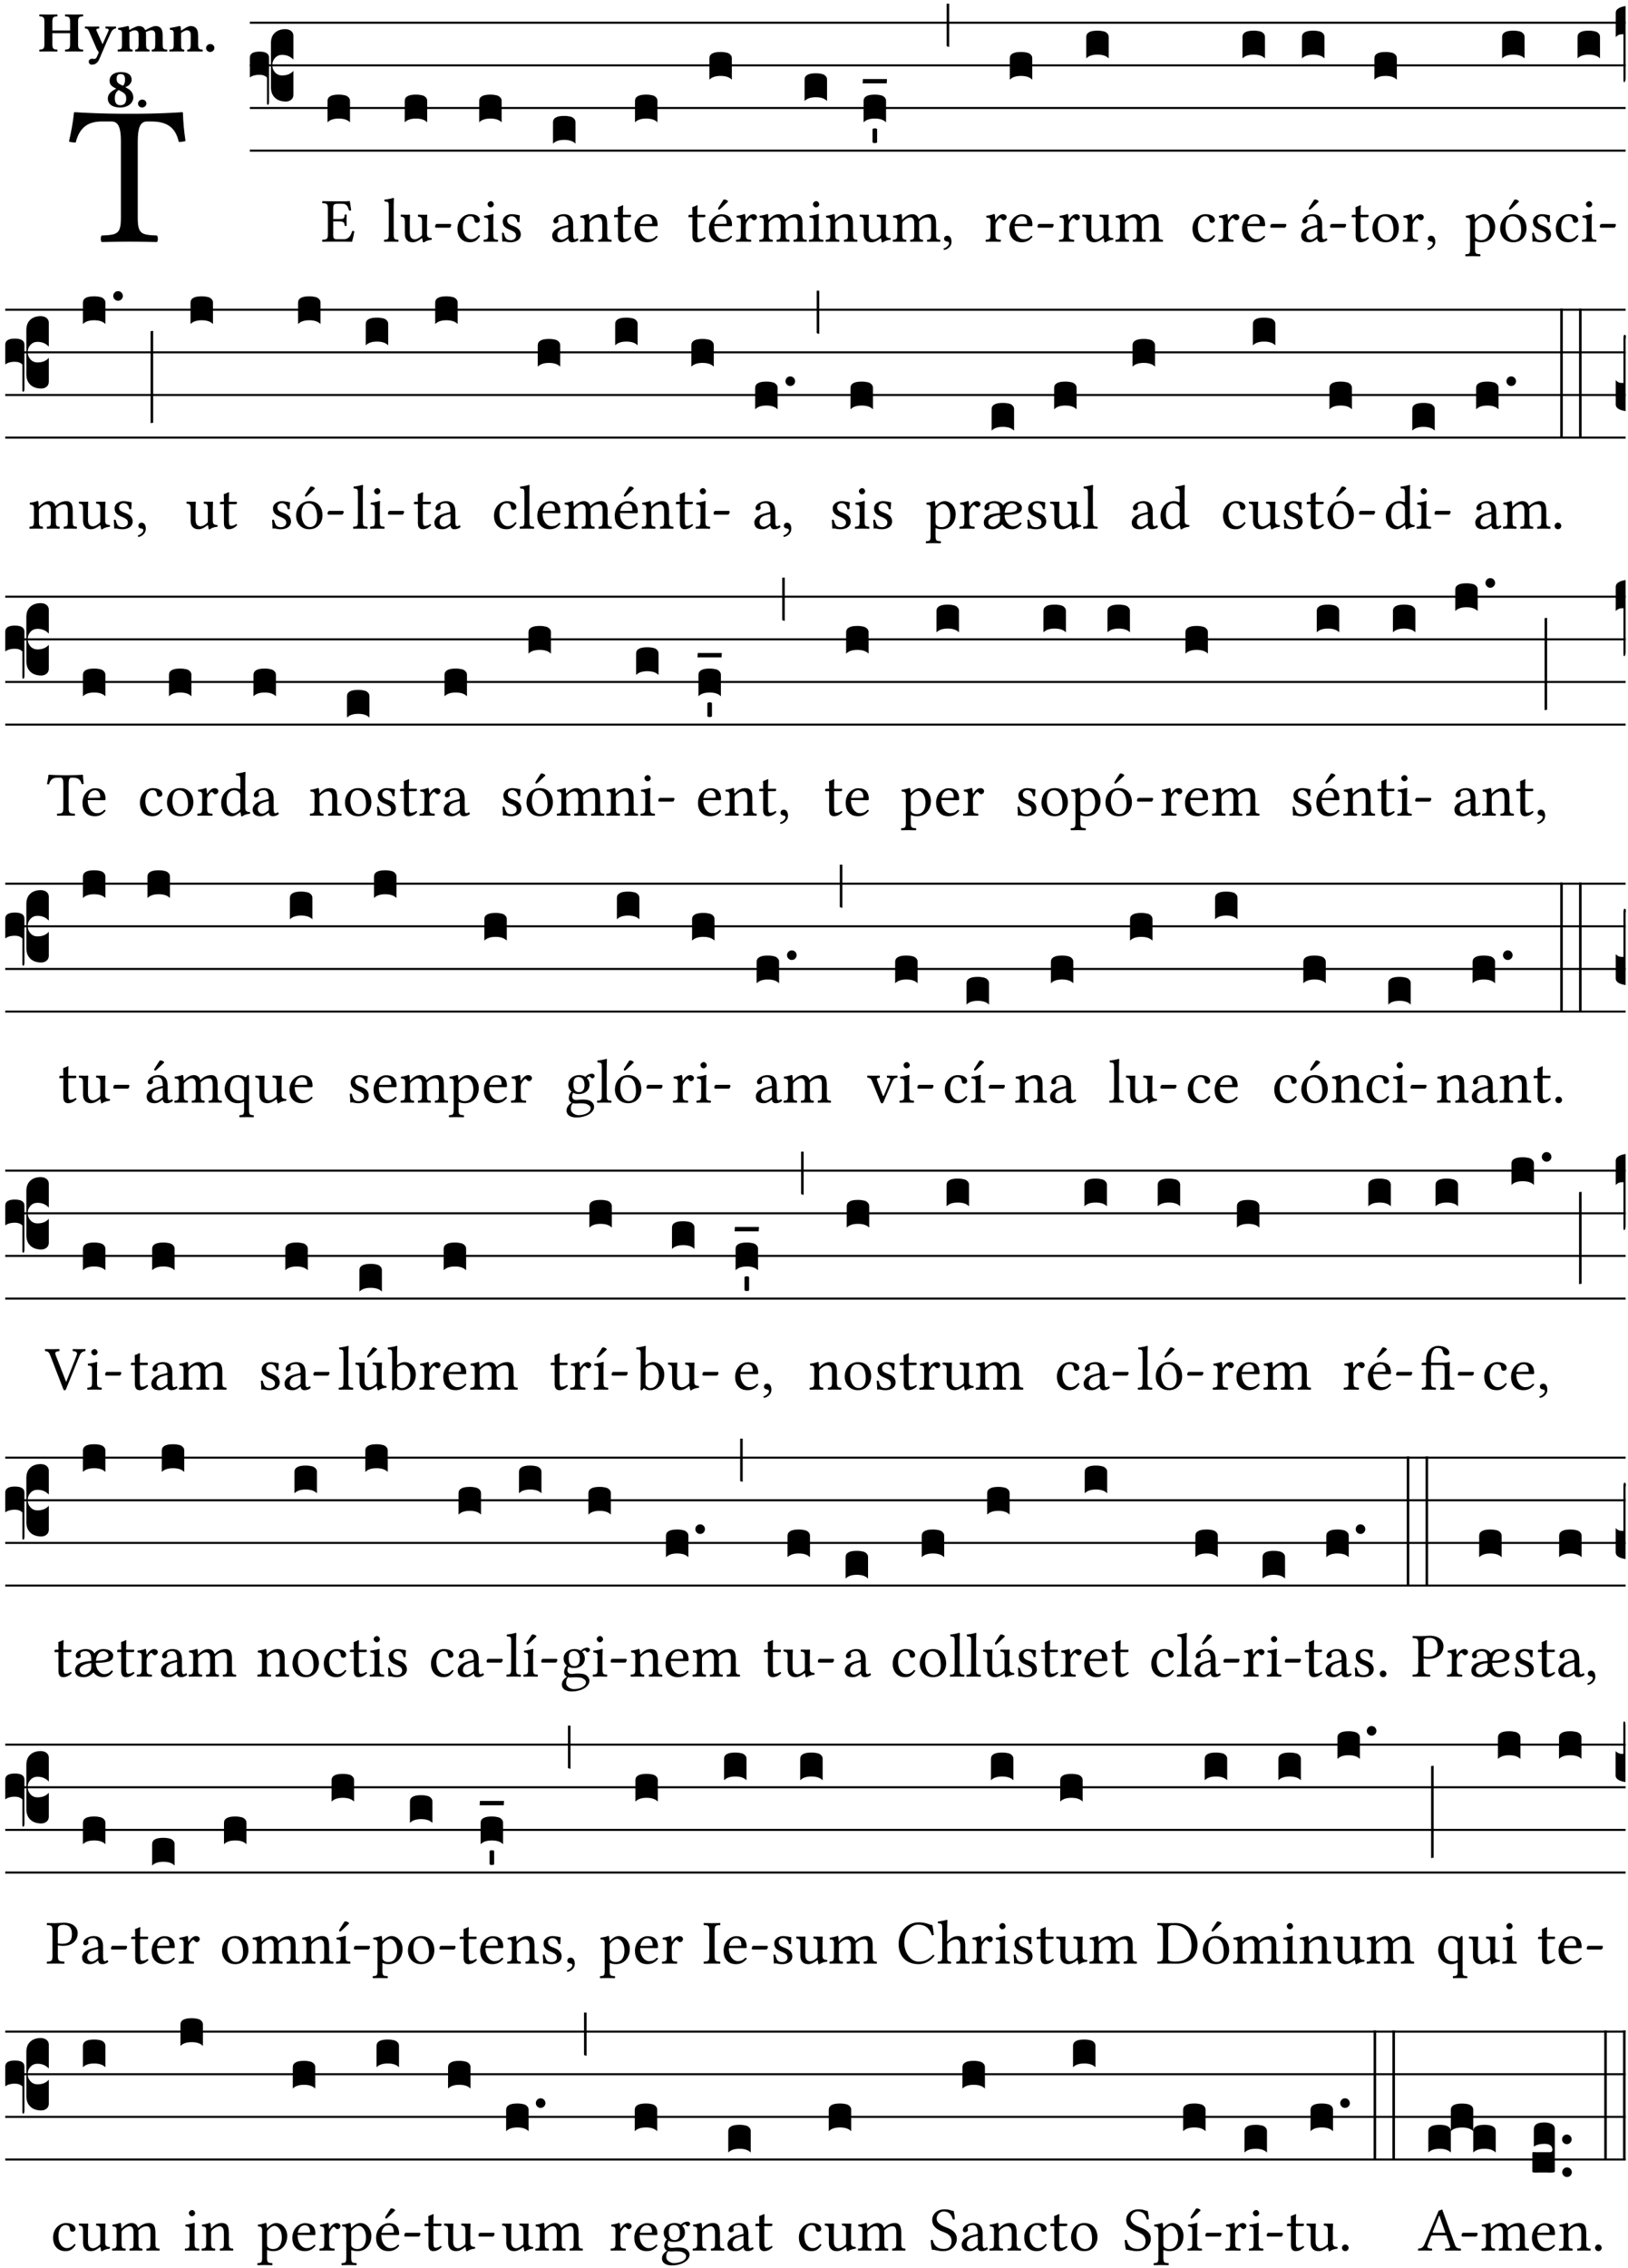 <?xml version="1.0" encoding="UTF-8" standalone="no"?>
<!DOCTYPE svg PUBLIC "-//W3C//DTD SVG 1.1//EN" "http://www.w3.org/Graphics/SVG/1.1/DTD/svg11.dtd">
<svg xmlns="http://www.w3.org/2000/svg" xmlns:xlink="http://www.w3.org/1999/xlink" version="1.1" width="311pt" height="433pt" viewBox="0 0 311 433">
<g enable-background="new">
<clipPath id="cp0">
<path transform="matrix(1,0,0,-1,-71,5598)" d="M 0 0 L 453.543 0 L 453.543 5669.291 L 0 5669.291 Z "/>
</clipPath>
<g clip-path="url(#cp0)">
<symbol id="font_1_35">
<path d="M .347 .124 L .347 .506 C .347 .57 .357 .608 .393 .608 L .415 .608 C .49 .608 .537 .582 .554 .505 C .565 .505 .579 .506 .588 .51 C .581 .556 .576 .607 .575 .652 C .575 .653 .573 .655 .572 .655 C .538 .652 .427 .647 .348 .647 L .262 .647 C .185 .647 .067 .652 .029 .655 C .027 .655 .025 .653 .025 .652 C .021 .607 .011 .555 0 .507 C .01 .503 .022 .502 .034 .502 C .054 .582 .1 .608 .166 .608 L .215 .608 C .252 .608 .262 .57 .262 .509 L .262 .124 C .262 .041 .245 .036 .165 .033 C .159 .027 .159 .006 .165 0 C .214 .001 .264 .002 .305 .002 C .343 .002 .394 .001 .444 0 C .45 .006 .45 .027 .444 .033 C .364 .036 .347 .041 .347 .124 Z "/>
</symbol>
<use xlink:href="#font_1_35" transform="matrix(37.858,0,0,-37.858,13.177,46.214)"/>
<symbol id="font_2_29">
<path d="M .543 .525 L .543 .369 L .233 .369 L .233 .525 C .233 .608 .261 .612 .316 .615 C .326 .621 .326 .643 .316 .649 C .276 .648 .204 .647 .164 .647 C .124 .647 .05 .648 .01 .649 C 0 .643 0 .621 .01 .615 C .065 .612 .093 .608 .093 .525 L .093 .124 C .093 .041 .065 .037 .01 .034 C 0 .028 0 .006 .01 0 C .05 .001 .124 .002 .164 .002 C .204 .002 .276 .001 .316 0 C .326 .006 .326 .028 .316 .034 C .261 .037 .233 .041 .233 .124 L .233 .321 L .543 .321 L .543 .124 C .543 .041 .515 .037 .46 .034 C .45 .028 .45 .006 .46 0 C .5 .001 .574 .002 .614 .002 C .654 .002 .726 .001 .766 0 C .776 .006 .776 .028 .766 .034 C .711 .037 .683 .041 .683 .124 L .683 .525 C .683 .608 .711 .612 .766 .615 C .776 .621 .776 .643 .766 .649 C .726 .648 .654 .647 .614 .647 C .574 .647 .5 .648 .46 .649 C .45 .643 .45 .621 .46 .615 C .515 .612 .543 .608 .543 .525 Z "/>
</symbol>
<symbol id="font_2_5a">
<path d="M .238 .064 C .253 .092 .269 .128 .281 .158 C .361 .351 .41 .459 .463 .571 C .477 .6 .507 .631 .544 .634 C .55 .64 .55 .662 .544 .668 C .519 .667 .501 .666 .473 .666 C .438 .666 .404 .667 .367 .668 C .361 .662 .361 .64 .367 .634 C .399 .631 .431 .626 .415 .59 L .312 .359 C .311 .358 .311 .357 .311 .357 C .311 .357 .31 .359 .31 .361 L .217 .57 C .198 .611 .189 .629 .25 .634 C .256 .64 .256 .662 .25 .668 C .213 .667 .153 .666 .117 .666 C .083 .666 .026 .667 .006 .668 C 0 .662 0 .64 .006 .634 C .05 .63 .057 .622 .085 .56 L .214 .264 C .231 .24 .25 .222 .242 .204 L .218 .149 C .205 .118 .193 .1 .165 .1 C .147 .1 .144 .104 .13 .104 C .092 .104 .07 .078 .07 .058 C .07 .044 .072 .029 .082 .018 C .091 .006 .107 0 .121 0 C .134 0 .164 .003 .178 .01 C .199 .02 .226 .044 .238 .064 Z "/>
</symbol>
<symbol id="font_2_4e">
<path d="M .208 .124 L .208 .323 C .208 .328 .207 .333 .207 .337 C .246 .361 .282 .372 .299 .372 C .339 .372 .369 .354 .369 .297 L .369 .13 C .369 .046 .353 .037 .312 .034 C .306 .028 .306 .006 .312 0 C .354 .001 .386 .002 .434 .002 C .482 .002 .513 .001 .556 0 C .562 .006 .562 .028 .556 .034 C .516 .037 .499 .046 .499 .13 L .499 .286 C .499 .31 .497 .33 .495 .34 C .533 .36 .575 .372 .592 .372 C .632 .372 .66 .354 .66 .297 L .66 .13 C .66 .046 .644 .037 .603 .034 C .597 .028 .597 .006 .603 0 C .645 .001 .677 .002 .725 .002 C .78 .002 .824 .001 .867 0 C .873 .006 .873 .028 .867 .034 C .806 .037 .79 .046 .79 .13 L .79 .286 C .79 .396 .75 .446 .664 .446 C .627 .446 .542 .406 .484 .373 C .469 .417 .429 .446 .371 .446 C .335 .446 .262 .408 .205 .376 C .203 .405 .2 .429 .2 .429 C .199 .441 .191 .446 .177 .446 C .14 .436 .08 .422 .011 .413 C .009 .407 .011 .387 .013 .381 C .067 .375 .078 .368 .078 .311 L .078 .124 C .078 .041 .067 .039 .006 .034 C 0 .028 0 .006 .006 0 C .048 .001 .089 .002 .143 .002 C .188 .002 .217 .001 .26 0 C .266 .006 .266 .028 .26 .034 C .218 .038 .208 .041 .208 .124 Z "/>
</symbol>
<symbol id="font_2_4f">
<path d="M .208 .124 L .208 .323 L .208 .325 C .247 .352 .288 .372 .306 .372 C .346 .372 .376 .354 .376 .297 L .376 .13 C .376 .046 .36 .037 .319 .034 C .313 .028 .313 .006 .319 0 C .361 .001 .393 .002 .441 .002 C .496 .002 .54 .001 .583 0 C .589 .006 .589 .028 .583 .034 C .522 .037 .506 .046 .506 .13 L .506 .286 C .506 .396 .459 .446 .373 .446 C .332 .446 .261 .401 .206 .364 C .204 .399 .2 .429 .2 .429 C .199 .441 .191 .446 .177 .446 C .14 .436 .08 .422 .011 .413 C .009 .407 .011 .387 .013 .381 C .067 .375 .078 .368 .078 .311 L .078 .124 C .078 .041 .067 .039 .006 .034 C 0 .028 0 .006 .006 0 C .048 .001 .089 .002 .143 .002 C .188 .002 .217 .001 .26 0 C .266 .006 .266 .028 .26 .034 C .218 .038 .208 .041 .208 .124 Z "/>
</symbol>
<symbol id="font_2_f">
<path d="M 0 .068 C 0 .03 .032 0 .072 0 C .112 0 .146 .032 .146 .07 C .146 .109 .114 .139 .074 .139 C .034 .139 0 .107 0 .068 Z "/>
</symbol>
<symbol id="font_2_19">
<path d="M .226 .585 C .296 .585 .301 .53 .301 .489 C .301 .446 .294 .401 .262 .381 L .212 .407 C .162 .432 .154 .468 .154 .499 C .154 .546 .162 .585 .226 .585 M .417 .487 C .417 .56 .364 .62 .233 .62 C .091 .62 .031 .548 .031 .47 C .031 .413 .053 .378 .127 .34 L .148 .329 C .053 .282 0 .234 0 .157 C 0 .053 .089 0 .216 0 C .372 0 .446 .096 .446 .173 C .446 .232 .419 .289 .361 .324 L .305 .357 C .364 .374 .417 .423 .417 .487 M .218 .04 C .165 .04 .123 .068 .123 .157 C .123 .187 .12 .258 .189 .306 L .243 .277 C .315 .239 .322 .201 .322 .153 C .322 .057 .261 .04 .218 .04 Z "/>
</symbol>
<use xlink:href="#font_2_29" transform="matrix(10.909,0,0,-10.909,7.465,9.837)"/>
<use xlink:href="#font_2_5a" transform="matrix(10.909,0,0,-10.909,16.192,12.346)"/>
<use xlink:href="#font_2_4e" transform="matrix(10.909,0,0,-10.909,22.454,9.837)"/>
<use xlink:href="#font_2_4f" transform="matrix(10.909,0,0,-10.909,32.327,9.837)"/>
<use xlink:href="#font_2_f" transform="matrix(10.909,0,0,-10.909,39.363,9.924)"/>
<use xlink:href="#font_2_19" transform="matrix(10.909,0,0,-10.909,20.6,20.527)"/>
<use xlink:href="#font_2_f" transform="matrix(10.909,0,0,-10.909,26.371,20.527)"/>
<path transform="matrix(1,0,0,-1,47.727,4.34)" stroke-width=".388" stroke-linecap="butt" stroke-miterlimit="10" stroke-linejoin="miter" fill="none" stroke="#000000" d="M 0 0 L 262.816 0 "/>
<path transform="matrix(1,0,0,-1,47.727,12.48)" stroke-width=".388" stroke-linecap="butt" stroke-miterlimit="10" stroke-linejoin="miter" fill="none" stroke="#000000" d="M 0 0 L 262.816 0 "/>
<path transform="matrix(1,0,0,-1,47.727,20.621)" stroke-width=".388" stroke-linecap="butt" stroke-miterlimit="10" stroke-linejoin="miter" fill="none" stroke="#000000" d="M 0 0 L 262.816 0 "/>
<path transform="matrix(1,0,0,-1,47.727,28.761)" stroke-width=".388" stroke-linecap="butt" stroke-miterlimit="10" stroke-linejoin="miter" fill="none" stroke="#000000" d="M 0 0 L 262.816 0 "/>
<symbol id="font_3_37">
<path d="M .156 .13 L .156 .456 C .156 .489 .166 .515 .185 .532 C .204 .55 .231 .559 .264 .559 C .283 .558 .297 .553 .307 .544 C .317 .535 .322 .524 .322 .51 L .322 .334 L .312 .343 C .293 .36 .268 .369 .238 .369 C .218 .369 .201 .362 .187 .347 C .173 .332 .166 .314 .166 .293 C .166 .272 .173 .254 .187 .239 C .201 .224 .218 .217 .238 .217 C .269 .217 .293 .225 .312 .241 L .322 .251 L .322 .074 C .322 .058 .316 .046 .305 .037 C .294 .028 .28 .024 .264 .024 C .231 .025 .204 .034 .185 .053 C .166 .071 .156 .097 .156 .13 M .127 .011 L .127 .201 C .114 .215 .095 .222 .07 .222 C .041 .222 .017 .215 0 .202 L 0 .348 C 0 .378 .024 .393 .071 .393 C .118 .393 .142 .378 .142 .348 L .142 .025 C .142 .01 .139 .001 .134 0 C .129 0 .127 .004 .127 .011 Z "/>
</symbol>
<use xlink:href="#font_3_37" transform="matrix(25.843,0,0,-25.843,47.727,20.013)"/>
<symbol id="font_1_26">
<path d="M .269 .363 L .178 .363 L .178 .543 C .178 .587 .19 .607 .244 .607 L .319 .607 C .394 .607 .41 .567 .432 .498 C .444 .496 .455 .498 .465 .503 C .46 .544 .445 .64 .443 .648 C .443 .65 .442 .651 .439 .651 C .422 .648 .414 .647 .39 .647 L .135 .647 C .104 .647 .046 .648 .006 .649 C 0 .643 0 .622 .006 .616 C .076 .613 .093 .608 .093 .525 L .093 .124 C .093 .041 .076 .036 .006 .033 C 0 .027 0 .006 .006 0 C .043 .001 .103 .002 .136 .002 L .351 .002 C .399 .002 .479 0 .479 0 C .493 .05 .508 .116 .516 .167 C .505 .172 .494 .175 .481 .172 C .461 .1 .426 .041 .35 .041 L .234 .041 C .192 .041 .178 .057 .178 .104 L .178 .325 L .269 .325 C .354 .325 .357 .302 .36 .257 C .366 .251 .387 .251 .393 .257 C .392 .283 .391 .31 .391 .345 C .391 .373 .392 .407 .393 .431 C .387 .437 .366 .437 .36 .431 C .357 .376 .354 .363 .269 .363 Z "/>
</symbol>
<use xlink:href="#font_1_26" transform="matrix(11.955,0,0,-11.955,61.526,46.162)"/>
<symbol id="font_3_40">
<path d="M .082 .205 C .101 .205 .116 .203 .128 .2 C .141 .197 .15 .191 .156 .184 C .163 .177 .166 .169 .166 .158 L .166 0 C .148 .019 .12 .028 .083 .028 C .046 .028 .018 .019 0 0 L 0 .158 C 0 .189 .027 .205 .082 .205 Z "/>
</symbol>
<use xlink:href="#font_3_40" transform="matrix(25.843,0,0,-25.843,62.568,23.361)"/>
<symbol id="font_1_4d">
<path d="M .078 .124 C .078 .041 .067 .036 .006 .033 C 0 .027 0 .006 .006 0 C .041 .001 .078 .002 .118 .002 C .158 .002 .196 .001 .229 0 C .235 .006 .235 .027 .229 .033 C .168 .036 .157 .041 .157 .124 L .157 .585 C .157 .65 .161 .69 .161 .69 C .161 .697 .157 .7 .148 .7 C .123 .69 .048 .676 .008 .673 C .006 .665 .008 .649 .014 .643 C .072 .639 .078 .636 .078 .561 L .078 .124 Z "/>
</symbol>
<symbol id="font_1_56">
<path d="M .197 .003 C .236 .003 .283 .023 .332 .063 C .337 .067 .346 .069 .347 .062 C .349 .036 .358 .003 .358 .003 C .366 0 .37 0 .377 .003 C .399 .021 .434 .036 .495 .043 C .501 .049 .501 .064 .495 .07 C .431 .075 .422 .094 .422 .143 L .422 .335 C .422 .365 .426 .438 .426 .438 C .426 .441 .423 .444 .418 .444 C .413 .443 .398 .442 .383 .442 C .351 .442 .315 .443 .281 .444 C .275 .438 .275 .417 .281 .411 C .33 .408 .343 .396 .343 .33 L .343 .137 C .343 .118 .341 .11 .327 .098 C .29 .066 .252 .05 .227 .05 C .197 .05 .147 .064 .147 .153 L .147 .335 C .147 .365 .151 .438 .151 .438 C .151 .441 .148 .444 .143 .444 C .138 .443 .123 .442 .108 .442 C .076 .442 .04 .443 .006 .444 C 0 .438 0 .417 .006 .411 C .054 .407 .068 .396 .068 .331 L .068 .139 C .068 .07 .098 .003 .197 .003 Z "/>
</symbol>
<symbol id="font_1_e">
<path d="M .231 0 C .244 0 .258 .028 .258 .04 C .258 .05 .254 .06 .244 .06 L .025 .06 C .013 .06 0 .037 0 .019 C 0 .009 .006 0 .015 0 L .231 0 Z "/>
</symbol>
<use xlink:href="#font_1_4d" transform="matrix(11.955,0,0,-11.955,73.335,46.162)"/>
<use xlink:href="#font_1_56" transform="matrix(11.955,0,0,-11.955,76.527,46.294)"/>
<use xlink:href="#font_1_e" transform="matrix(11.955,0,0,-11.955,83.115,43.472)"/>
<use xlink:href="#font_3_40" transform="matrix(25.843,0,0,-25.843,77.317,23.361)"/>
<symbol id="font_1_44">
<path d="M .361 .101 C .357 .11 .349 .114 .34 .115 C .306 .071 .263 .049 .22 .049 C .147 .049 .086 .123 .086 .24 C .086 .35 .134 .416 .2 .416 C .259 .416 .267 .381 .271 .346 C .274 .319 .288 .31 .309 .31 C .33 .31 .358 .323 .358 .354 C .358 .409 .301 .449 .205 .449 C .106 .449 0 .36 0 .218 C 0 .089 .072 0 .198 0 C .258 0 .311 .019 .361 .101 Z "/>
</symbol>
<symbol id="font_1_4a">
<path d="M .066 .601 C .066 .575 .09 .549 .114 .549 C .142 .549 .166 .575 .166 .597 C .166 .621 .145 .649 .118 .649 C .094 .649 .066 .625 .066 .601 M .157 .124 L .157 .323 C .157 .373 .161 .437 .161 .437 C .161 .441 .156 .444 .148 .444 C .119 .433 .08 .424 .011 .415 C .009 .409 .011 .393 .013 .387 C .067 .381 .078 .376 .078 .319 L .078 .124 C .078 .041 .067 .038 .006 .033 C 0 .027 0 .006 .006 0 C .039 .001 .078 .002 .118 .002 C .158 .002 .196 .001 .229 0 C .235 .006 .235 .027 .229 .033 C .168 .037 .157 .041 .157 .124 Z "/>
</symbol>
<symbol id="font_1_54">
<path d="M 0 .148 C .004 .099 .007 .052 .007 .01 C .017 .012 .027 .013 .032 .013 C .039 .013 .045 .013 .052 .011 C .079 .004 .106 0 .143 0 C .199 0 .302 .027 .302 .126 C .302 .194 .253 .234 .185 .259 C .124 .281 .085 .297 .085 .352 C .085 .393 .121 .416 .155 .416 C .177 .416 .235 .408 .248 .323 C .254 .317 .274 .318 .28 .324 C .283 .36 .285 .397 .286 .43 C .255 .435 .207 .449 .155 .449 C .081 .449 .014 .401 .014 .337 C .014 .264 .047 .233 .124 .201 C .207 .167 .226 .146 .226 .103 C .226 .054 .178 .033 .141 .033 C .102 .033 .08 .046 .07 .057 C .048 .08 .037 .124 .031 .149 C .025 .155 .006 .154 0 .148 Z "/>
</symbol>
<use xlink:href="#font_1_44" transform="matrix(11.955,0,0,-11.955,87.39,46.258)"/>
<use xlink:href="#font_1_4a" transform="matrix(11.955,0,0,-11.955,92.352,46.162)"/>
<use xlink:href="#font_1_54" transform="matrix(11.955,0,0,-11.955,95.879,46.258)"/>
<use xlink:href="#font_3_40" transform="matrix(25.843,0,0,-25.843,91.54,23.361)"/>
<symbol id="font_1_42">
<path d="M .257 .243 L .257 .111 C .257 .098 .251 .091 .243 .085 C .217 .064 .183 .041 .155 .041 C .105 .041 .083 .081 .083 .112 C .083 .157 .104 .203 .178 .222 L .257 .243 M .257 .058 C .263 .027 .273 0 .324 0 C .362 0 .398 .017 .419 .037 C .417 .049 .413 .057 .402 .064 C .394 .057 .377 .048 .365 .048 C .336 .048 .335 .087 .335 .133 L .335 .28 C .335 .422 .257 .449 .184 .449 C .102 .449 .019 .395 .019 .338 C .019 .314 .031 .302 .054 .302 C .083 .302 .101 .323 .101 .336 C .101 .343 .1 .35 .098 .354 C .097 .357 .096 .363 .096 .374 C .096 .405 .138 .416 .176 .416 C .21 .416 .257 .399 .257 .286 C .257 .279 .254 .275 .251 .274 L .165 .253 C .069 .229 0 .176 0 .108 C 0 .026 .056 0 .126 0 C .16 0 .191 .008 .235 .042 L .255 .058 L .257 .058 Z "/>
</symbol>
<use xlink:href="#font_1_42" transform="matrix(11.955,0,0,-11.955,105.487,46.258)"/>
<use xlink:href="#font_3_40" transform="matrix(25.843,0,0,-25.843,105.643,27.43)"/>
<symbol id="font_1_4f">
<path d="M .164 .36 C .157 .353 .152 .35 .152 .36 C .151 .387 .148 .425 .144 .436 C .141 .44 .14 .444 .132 .444 C .104 .433 .078 .424 .009 .415 C .007 .409 .009 .393 .011 .387 C .065 .382 .076 .377 .076 .319 L .076 .124 C .076 .042 .066 .038 .006 .033 C 0 .027 0 .006 .006 0 C .036 .001 .076 .002 .116 .002 C .156 .002 .186 .001 .216 0 C .222 .006 .222 .027 .216 .033 C .165 .038 .155 .042 .155 .124 L .155 .288 C .155 .309 .164 .321 .172 .33 C .21 .367 .255 .389 .294 .389 C .314 .389 .335 .376 .347 .353 C .357 .333 .359 .306 .359 .276 L .359 .124 C .359 .042 .349 .038 .297 .033 C .292 .027 .292 .006 .297 0 C .327 .001 .359 .002 .399 .002 C .439 .002 .475 .001 .505 0 C .51 .006 .51 .027 .505 .033 C .449 .038 .438 .042 .438 .124 L .438 .273 C .438 .328 .434 .376 .411 .407 C .394 .429 .363 .441 .328 .441 C .279 .441 .223 .428 .164 .36 Z "/>
</symbol>
<symbol id="font_1_55">
<path d="M .018 .439 C .004 .439 0 .427 0 .419 L 0 .406 C 0 .401 .001 .4 .005 .4 L .064 .4 L .064 .099 C .064 .028 .095 0 .141 0 C .187 0 .237 .022 .276 .066 C .274 .076 .268 .082 .258 .083 C .232 .063 .202 .055 .176 .055 C .149 .055 .143 .085 .143 .147 L .143 .4 L .247 .4 C .257 .4 .271 .404 .271 .413 L .271 .433 C .271 .437 .268 .439 .263 .439 L .143 .439 L .143 .478 C .143 .543 .147 .583 .147 .583 C .147 .589 .144 .591 .139 .591 C .134 .591 .126 .587 .117 .582 C .105 .576 .095 .572 .083 .568 C .071 .565 .061 .561 .061 .555 C .061 .543 .064 .55 .064 .439 L .018 .439 Z "/>
</symbol>
<symbol id="font_1_46">
<path d="M .087 .292 C .106 .405 .176 .414 .2 .414 C .238 .414 .283 .393 .283 .309 C .283 .3 .279 .295 .268 .295 L .087 .292 M .349 .103 C .312 .065 .283 .049 .225 .049 C .189 .049 .147 .07 .116 .121 C .096 .154 .084 .2 .084 .258 L .35 .256 C .362 .256 .369 .262 .369 .273 C .369 .357 .339 .447 .2 .447 C .113 .447 0 .364 0 .212 C 0 .156 .014 .102 .047 .064 C .081 .024 .128 0 .2 0 C .276 0 .33 .035 .37 .087 C .367 .097 .361 .102 .349 .103 Z "/>
</symbol>
<use xlink:href="#font_1_4f" transform="matrix(11.955,0,0,-11.955,110.759,46.162)"/>
<use xlink:href="#font_1_55" transform="matrix(11.955,0,0,-11.955,117.299,46.258)"/>
<use xlink:href="#font_1_46" transform="matrix(11.955,0,0,-11.955,121.22,46.258)"/>
<use xlink:href="#font_3_40" transform="matrix(25.843,0,0,-25.843,121.305,23.361)"/>
<symbol id="font_1_a9">
<path d="M .233 .681 L .157 .562 C .149 .549 .146 .545 .146 .534 C .146 .527 .153 .521 .16 .521 C .167 .521 .175 .525 .19 .54 L .305 .649 L .302 .66 C .279 .682 .253 .683 .247 .683 C .242 .683 .236 .682 .233 .681 M .087 .292 C .106 .405 .176 .414 .2 .414 C .238 .414 .283 .393 .283 .309 C .283 .3 .279 .295 .268 .295 L .087 .292 M .349 .103 C .312 .065 .283 .049 .225 .049 C .189 .049 .147 .07 .116 .121 C .096 .154 .084 .2 .084 .258 L .35 .256 C .362 .256 .369 .262 .369 .273 C .369 .357 .339 .447 .2 .447 C .113 .447 0 .364 0 .212 C 0 .156 .014 .102 .047 .064 C .081 .024 .128 0 .2 0 C .276 0 .33 .035 .37 .087 C .367 .097 .361 .102 .349 .103 Z "/>
</symbol>
<use xlink:href="#font_1_55" transform="matrix(11.955,0,0,-11.955,131.51,46.258)"/>
<use xlink:href="#font_1_a9" transform="matrix(11.955,0,0,-11.955,135.431,46.258)"/>
<use xlink:href="#font_3_40" transform="matrix(25.843,0,0,-25.843,135.516,15.219)"/>
<symbol id="font_1_53">
<path d="M .156 .36 C .154 .4 .152 .425 .148 .436 C .145 .44 .144 .444 .136 .444 C .108 .433 .082 .424 .013 .415 C .011 .409 .013 .393 .015 .387 C .069 .382 .08 .377 .08 .319 L .08 .124 C .08 .041 .068 .037 .006 .033 C 0 .027 0 .006 .006 0 C .041 .001 .08 .002 .12 .002 C .16 .002 .206 .001 .241 0 C .247 .006 .247 .027 .241 .033 C .171 .038 .159 .041 .159 .124 L .159 .263 C .159 .289 .171 .312 .183 .33 C .194 .346 .217 .379 .229 .379 C .238 .379 .247 .376 .254 .366 C .262 .356 .273 .343 .291 .343 C .315 .343 .338 .368 .338 .393 C .338 .412 .32 .441 .278 .441 C .231 .441 .19 .397 .167 .358 C .161 .347 .156 .355 .156 .36 Z "/>
</symbol>
<symbol id="font_1_4e">
<path d="M .15 .36 C .148 .389 .146 .425 .142 .436 C .139 .44 .138 .444 .13 .444 C .102 .433 .076 .424 .007 .415 C .005 .409 .007 .393 .009 .387 C .063 .382 .074 .377 .074 .319 L .074 .124 C .074 .042 .061 .037 .006 .033 C 0 .027 0 .006 .006 0 C .036 .001 .074 .002 .114 .002 C .154 .002 .184 .001 .214 0 C .22 .006 .22 .027 .214 .033 C .164 .038 .153 .042 .153 .124 L .153 .288 C .153 .309 .162 .321 .17 .33 C .209 .368 .247 .389 .278 .389 C .316 .389 .344 .365 .344 .298 L .344 .124 C .344 .042 .336 .037 .282 .033 C .277 .027 .277 .006 .282 0 C .307 .001 .344 .002 .384 .002 C .424 .002 .457 .001 .482 0 C .487 .006 .487 .027 .482 .033 C .432 .037 .423 .042 .423 .124 L .423 .283 C .423 .297 .423 .311 .422 .323 C .47 .376 .515 .389 .554 .389 C .592 .389 .614 .367 .614 .3 L .614 .124 C .614 .042 .604 .037 .552 .033 C .547 .027 .547 .006 .552 0 C .577 .001 .614 .002 .654 .002 C .694 .002 .729 .001 .757 0 C .762 .006 .762 .027 .757 .033 C .702 .037 .693 .042 .693 .124 L .693 .282 C .693 .371 .678 .441 .59 .441 C .538 .441 .477 .422 .425 .367 C .422 .364 .416 .359 .414 .367 C .404 .408 .366 .441 .314 .441 C .256 .441 .203 .406 .162 .36 C .157 .354 .15 .348 .15 .36 Z "/>
</symbol>
<use xlink:href="#font_1_53" transform="matrix(11.955,0,0,-11.955,140.572,46.162)"/>
<use xlink:href="#font_1_4e" transform="matrix(11.955,0,0,-11.955,145.019,46.162)"/>
<use xlink:href="#font_1_4a" transform="matrix(11.955,0,0,-11.955,154.512,46.162)"/>
<use xlink:href="#font_3_40" transform="matrix(25.843,0,0,-25.843,153.7,19.289)"/>
<symbol id="font_1_d">
<path d="M .061 .228 C .03 .228 .008 .207 .008 .179 C .008 .147 .034 .138 .052 .135 C .071 .133 .088 .127 .088 .104 C .088 .083 .052 .037 0 .024 C 0 .014 .002 .007 .009 0 C .069 .011 .127 .059 .127 .129 C .127 .189 .101 .228 .061 .228 Z "/>
</symbol>
<use xlink:href="#font_1_4f" transform="matrix(11.955,0,0,-11.955,157.704,46.162)"/>
<use xlink:href="#font_1_56" transform="matrix(11.955,0,0,-11.955,164.184,46.294)"/>
<use xlink:href="#font_1_4e" transform="matrix(11.955,0,0,-11.955,170.532,46.162)"/>
<use xlink:href="#font_1_d" transform="matrix(11.955,0,0,-11.955,180.252,47.728)"/>
<symbol id="font_3_7d">
<path d="M .002 .032 L .18 .032 L .178 0 L 0 0 L .002 .032 Z "/>
</symbol>
<symbol id="font_3_59">
<path d="M 0 .103 C .004 .107 .01 .109 .017 .109 C .025 .109 .031 .107 .034 .103 L .034 .006 C .031 .002 .026 0 .017 0 C .009 0 .003 .002 0 .006 L 0 .103 Z "/>
</symbol>
<symbol id="font_3_2a">
<path d="M 0 .319 L .019 .319 L .019 0 C .01 .001 .003 .003 0 .007 L 0 .319 Z "/>
</symbol>
<use xlink:href="#font_3_40" transform="matrix(25.843,0,0,-25.843,164.974,23.361)"/>
<use xlink:href="#font_3_7d" transform="matrix(25.843,0,0,-25.843,164.793,15.919)"/>
<use xlink:href="#font_3_59" transform="matrix(25.843,0,0,-25.843,166.679,27.323)"/>
<use xlink:href="#font_3_2a" transform="matrix(25.843,0,0,-25.843,180.837,8.952)"/>
<use xlink:href="#font_1_53" transform="matrix(11.955,0,0,-11.955,188.263,46.162)"/>
<use xlink:href="#font_1_46" transform="matrix(11.955,0,0,-11.955,192.818,46.258)"/>
<use xlink:href="#font_1_e" transform="matrix(11.955,0,0,-11.955,198.198,43.472)"/>
<use xlink:href="#font_3_40" transform="matrix(25.843,0,0,-25.843,192.903,15.219)"/>
<use xlink:href="#font_1_53" transform="matrix(11.955,0,0,-11.955,202.27,46.162)"/>
<use xlink:href="#font_1_56" transform="matrix(11.955,0,0,-11.955,206.717,46.294)"/>
<use xlink:href="#font_1_4e" transform="matrix(11.955,0,0,-11.955,213.066,46.162)"/>
<use xlink:href="#font_3_40" transform="matrix(25.843,0,0,-25.843,207.507,11.15)"/>
<use xlink:href="#font_1_44" transform="matrix(11.955,0,0,-11.955,227.803,46.258)"/>
<use xlink:href="#font_1_53" transform="matrix(11.955,0,0,-11.955,232.717,46.162)"/>
<use xlink:href="#font_1_46" transform="matrix(11.955,0,0,-11.955,237.272,46.258)"/>
<use xlink:href="#font_1_e" transform="matrix(11.955,0,0,-11.955,242.652,43.472)"/>
<use xlink:href="#font_3_40" transform="matrix(25.843,0,0,-25.843,237.356,11.15)"/>
<symbol id="font_1_a1">
<path d="M .208 .681 L .132 .562 C .124 .549 .121 .545 .121 .534 C .121 .527 .128 .521 .135 .521 C .142 .521 .15 .525 .165 .54 L .28 .649 L .277 .66 C .254 .682 .228 .683 .222 .683 C .217 .683 .211 .682 .208 .681 M .257 .243 L .257 .111 C .257 .098 .251 .091 .243 .085 C .217 .064 .183 .041 .155 .041 C .105 .041 .083 .081 .083 .112 C .083 .157 .104 .203 .178 .222 L .257 .243 M .257 .058 C .263 .027 .273 0 .324 0 C .362 0 .398 .017 .419 .037 C .417 .049 .413 .057 .402 .064 C .394 .057 .377 .048 .365 .048 C .336 .048 .335 .087 .335 .133 L .335 .28 C .335 .422 .257 .449 .184 .449 C .102 .449 .019 .395 .019 .338 C .019 .314 .031 .302 .054 .302 C .083 .302 .101 .323 .101 .336 C .101 .343 .1 .35 .098 .354 C .097 .357 .096 .363 .096 .374 C .096 .405 .138 .416 .176 .416 C .21 .416 .257 .399 .257 .286 C .257 .279 .254 .275 .251 .274 L .165 .253 C .069 .229 0 .176 0 .108 C 0 .026 .056 0 .126 0 C .16 0 .191 .008 .235 .042 L .255 .058 L .257 .058 Z "/>
</symbol>
<use xlink:href="#font_1_a1" transform="matrix(11.955,0,0,-11.955,248.563,46.258)"/>
<use xlink:href="#font_1_e" transform="matrix(11.955,0,0,-11.955,254.075,43.472)"/>
<use xlink:href="#font_3_40" transform="matrix(25.843,0,0,-25.843,248.72,11.15)"/>
<symbol id="font_1_50">
<path d="M 0 .215 C 0 .113 .068 0 .21 0 C .274 0 .322 .022 .356 .056 C .401 .099 .422 .162 .422 .224 C .422 .328 .365 .449 .212 .449 C .146 .449 .091 .422 .055 .379 C .019 .336 0 .278 0 .215 M .197 .414 C .283 .414 .336 .336 .336 .192 C .336 .066 .271 .035 .224 .035 C .12 .035 .086 .161 .086 .238 C .086 .325 .107 .414 .197 .414 Z "/>
</symbol>
<use xlink:href="#font_1_55" transform="matrix(11.955,0,0,-11.955,258.207,46.258)"/>
<use xlink:href="#font_1_50" transform="matrix(11.955,0,0,-11.955,262.176,46.258)"/>
<use xlink:href="#font_1_53" transform="matrix(11.955,0,0,-11.955,267.95,46.162)"/>
<use xlink:href="#font_1_d" transform="matrix(11.955,0,0,-11.955,272.673,47.728)"/>
<use xlink:href="#font_3_40" transform="matrix(25.843,0,0,-25.843,262.554,15.219)"/>
<symbol id="font_1_51">
<path d="M .173 .565 C .199 .597 .244 .627 .274 .627 C .338 .627 .393 .555 .393 .442 C .393 .36 .364 .258 .252 .258 C .234 .258 .199 .263 .181 .279 C .16 .297 .157 .302 .157 .339 L .157 .521 C .157 .542 .161 .55 .173 .565 M .154 .602 C .152 .632 .15 .657 .146 .668 C .143 .672 .142 .676 .134 .676 C .106 .665 .08 .656 .011 .647 C .009 .641 .011 .625 .013 .619 C .067 .614 .078 .609 .078 .551 L .078 .124 C .078 .041 .067 .036 .006 .033 C 0 .027 0 .006 .006 0 C .041 .001 .078 .002 .118 .002 C .158 .002 .206 .001 .239 0 C .245 .006 .245 .027 .239 .033 C .168 .037 .157 .041 .157 .124 L .157 .232 C .157 .245 .16 .243 .171 .239 C .195 .229 .226 .224 .258 .224 C .314 .224 .364 .241 .405 .28 C .452 .326 .479 .388 .479 .469 C .479 .575 .404 .673 .302 .673 C .255 .673 .204 .642 .165 .598 C .159 .591 .154 .592 .154 .602 Z "/>
</symbol>
<symbol id="font_1_b3">
<path d="M .229 .681 L .153 .562 C .145 .549 .142 .545 .142 .534 C .142 .527 .149 .521 .156 .521 C .163 .521 .171 .525 .186 .54 L .301 .649 L .298 .66 C .275 .682 .249 .683 .243 .683 C .238 .683 .232 .682 .229 .681 M 0 .215 C 0 .113 .068 0 .21 0 C .274 0 .322 .022 .356 .056 C .401 .099 .422 .162 .422 .224 C .422 .328 .365 .449 .212 .449 C .146 .449 .091 .422 .055 .379 C .019 .336 0 .278 0 .215 M .197 .414 C .283 .414 .336 .336 .336 .192 C .336 .066 .271 .035 .224 .035 C .12 .035 .086 .161 .086 .238 C .086 .325 .107 .414 .197 .414 Z "/>
</symbol>
<use xlink:href="#font_1_51" transform="matrix(11.955,0,0,-11.955,279.903,48.936)"/>
<use xlink:href="#font_1_b3" transform="matrix(11.955,0,0,-11.955,286.574,46.258)"/>
<use xlink:href="#font_3_40" transform="matrix(25.843,0,0,-25.843,286.951,11.15)"/>
<use xlink:href="#font_1_54" transform="matrix(11.955,0,0,-11.955,292.683,46.258)"/>
<use xlink:href="#font_1_44" transform="matrix(11.955,0,0,-11.955,297.214,46.258)"/>
<use xlink:href="#font_1_4a" transform="matrix(11.955,0,0,-11.955,302.175,46.162)"/>
<use xlink:href="#font_1_e" transform="matrix(11.955,0,0,-11.955,305.606,43.472)"/>
<symbol id="font_3_11">
<path d="M .057 .355 C .042 .355 .031 .354 .024 .351 C .017 .348 .009 .343 0 .334 L 0 .513 C 0 .527 .007 .538 .02 .546 C .034 .555 .052 .56 .073 .563 L .073 .032 C .073 .016 .07 .005 .064 0 C .059 0 .057 .007 .057 .021 L .057 .355 Z "/>
</symbol>
<use xlink:href="#font_3_40" transform="matrix(25.843,0,0,-25.843,301.363,11.15)"/>
<use xlink:href="#font_3_11" transform="matrix(25.843,0,0,-25.843,308.657,15.711)"/>
<path transform="matrix(1,0,0,-1,1,59.134)" stroke-width=".388" stroke-linecap="butt" stroke-miterlimit="10" stroke-linejoin="miter" fill="none" stroke="#000000" d="M 0 0 L 309.543 0 "/>
<path transform="matrix(1,0,0,-1,1,67.275)" stroke-width=".388" stroke-linecap="butt" stroke-miterlimit="10" stroke-linejoin="miter" fill="none" stroke="#000000" d="M 0 0 L 309.543 0 "/>
<path transform="matrix(1,0,0,-1,1,75.415)" stroke-width=".388" stroke-linecap="butt" stroke-miterlimit="10" stroke-linejoin="miter" fill="none" stroke="#000000" d="M 0 0 L 309.543 0 "/>
<path transform="matrix(1,0,0,-1,1,83.556)" stroke-width=".388" stroke-linecap="butt" stroke-miterlimit="10" stroke-linejoin="miter" fill="none" stroke="#000000" d="M 0 0 L 309.543 0 "/>
<use xlink:href="#font_3_37" transform="matrix(25.843,0,0,-25.843,1,74.808)"/>
<use xlink:href="#font_1_4e" transform="matrix(11.955,0,0,-11.955,5.606,100.956)"/>
<use xlink:href="#font_1_56" transform="matrix(11.955,0,0,-11.955,15.051,101.088)"/>
<use xlink:href="#font_1_54" transform="matrix(11.955,0,0,-11.955,21.734,101.052)"/>
<use xlink:href="#font_1_d" transform="matrix(11.955,0,0,-11.955,26.336,102.522)"/>
<symbol id="font_3_b">
<path d="M .06 .01 C .053 .003 .044 0 .035 0 C .026 0 .018 .003 .011 .01 C .004 .017 0 .025 0 .035 C 0 .046 .004 .054 .011 .061 C .018 .068 .026 .071 .035 .071 C .044 .071 .053 .068 .06 .061 C .067 .054 .071 .046 .071 .035 C .071 .025 .067 .017 .06 .01 Z "/>
</symbol>
<symbol id="font_3_34">
<path d="M .019 .682 L .019 .003 C .009 .002 .003 .001 0 0 L 0 .679 C .003 .681 .01 .682 .019 .682 Z "/>
</symbol>
<use xlink:href="#font_3_40" transform="matrix(25.843,0,0,-25.843,15.841,61.873)"/>
<use xlink:href="#font_3_b" transform="matrix(25.843,0,0,-25.843,21.636,57.423)"/>
<use xlink:href="#font_3_34" transform="matrix(25.843,0,0,-25.843,28.77,80.803)"/>
<use xlink:href="#font_1_56" transform="matrix(11.955,0,0,-11.955,35.604,101.088)"/>
<use xlink:href="#font_1_55" transform="matrix(11.955,0,0,-11.955,42.012,101.052)"/>
<use xlink:href="#font_3_40" transform="matrix(25.843,0,0,-25.843,36.395,61.873)"/>
<use xlink:href="#font_1_54" transform="matrix(11.955,0,0,-11.955,51.982,101.052)"/>
<use xlink:href="#font_1_b3" transform="matrix(11.955,0,0,-11.955,56.561,101.052)"/>
<use xlink:href="#font_1_e" transform="matrix(11.955,0,0,-11.955,62.574,98.266)"/>
<use xlink:href="#font_3_40" transform="matrix(25.843,0,0,-25.843,56.939,61.873)"/>
<use xlink:href="#font_1_4d" transform="matrix(11.955,0,0,-11.955,67.438,100.956)"/>
<use xlink:href="#font_1_4a" transform="matrix(11.955,0,0,-11.955,70.678,100.956)"/>
<use xlink:href="#font_1_e" transform="matrix(11.955,0,0,-11.955,74.109,98.266)"/>
<use xlink:href="#font_3_40" transform="matrix(25.843,0,0,-25.843,69.866,65.944)"/>
<use xlink:href="#font_1_55" transform="matrix(11.955,0,0,-11.955,79.069,101.052)"/>
<use xlink:href="#font_1_42" transform="matrix(11.955,0,0,-11.955,82.978,101.052)"/>
<use xlink:href="#font_3_40" transform="matrix(25.843,0,0,-25.843,83.135,61.873)"/>
<use xlink:href="#font_1_44" transform="matrix(11.955,0,0,-11.955,94.37,101.052)"/>
<use xlink:href="#font_1_4d" transform="matrix(11.955,0,0,-11.955,99.248,100.956)"/>
<use xlink:href="#font_1_46" transform="matrix(11.955,0,0,-11.955,102.643,101.052)"/>
<use xlink:href="#font_3_40" transform="matrix(25.843,0,0,-25.843,102.728,70.014)"/>
<use xlink:href="#font_1_4e" transform="matrix(11.955,0,0,-11.955,107.784,100.956)"/>
<use xlink:href="#font_1_a9" transform="matrix(11.955,0,0,-11.955,117.432,101.052)"/>
<use xlink:href="#font_3_40" transform="matrix(25.843,0,0,-25.843,117.517,65.944)"/>
<use xlink:href="#font_1_4f" transform="matrix(11.955,0,0,-11.955,122.573,100.956)"/>
<use xlink:href="#font_1_55" transform="matrix(11.955,0,0,-11.955,129.113,101.052)"/>
<use xlink:href="#font_1_4a" transform="matrix(11.955,0,0,-11.955,132.878,100.956)"/>
<use xlink:href="#font_1_e" transform="matrix(11.955,0,0,-11.955,136.31,98.266)"/>
<use xlink:href="#font_3_40" transform="matrix(25.843,0,0,-25.843,132.066,70.014)"/>
<use xlink:href="#font_1_42" transform="matrix(11.955,0,0,-11.955,144.101,101.052)"/>
<use xlink:href="#font_1_d" transform="matrix(11.955,0,0,-11.955,149.649,102.522)"/>
<use xlink:href="#font_3_40" transform="matrix(25.843,0,0,-25.843,144.257,78.154)"/>
<use xlink:href="#font_3_b" transform="matrix(25.843,0,0,-25.843,150.052,73.703)"/>
<use xlink:href="#font_3_2a" transform="matrix(25.843,0,0,-25.843,156.017,63.747)"/>
<use xlink:href="#font_1_54" transform="matrix(11.955,0,0,-11.955,158.91,101.052)"/>
<use xlink:href="#font_1_4a" transform="matrix(11.955,0,0,-11.955,163.285,100.956)"/>
<use xlink:href="#font_1_54" transform="matrix(11.955,0,0,-11.955,166.812,101.052)"/>
<use xlink:href="#font_3_40" transform="matrix(25.843,0,0,-25.843,162.473,78.154)"/>
<symbol id="font_1_a6">
<path d="M .226 .394 C .249 .37 .258 .339 .259 .26 C .172 .253 .106 .24 .063 .215 C .027 .194 0 .152 0 .112 C 0 .07 .014 .037 .049 .018 C .07 .005 .107 0 .143 0 C .18 0 .231 .015 .277 .062 C .288 .074 .293 .078 .301 .069 C .322 .045 .361 0 .452 0 C .518 0 .576 .039 .605 .093 C .601 .098 .593 .108 .585 .109 C .555 .074 .52 .049 .466 .049 C .391 .049 .332 .138 .332 .228 C .563 .231 .609 .268 .609 .349 C .609 .383 .565 .449 .451 .449 C .394 .449 .342 .424 .309 .379 C .272 .446 .195 .449 .171 .449 C .089 .449 .011 .405 .011 .347 C .011 .327 .02 .302 .051 .302 C .076 .302 .09 .319 .09 .335 C .09 .342 .089 .349 .087 .353 C .085 .356 .084 .363 .084 .373 C .084 .402 .122 .416 .161 .416 C .182 .416 .211 .409 .226 .394 M .259 .225 C .259 .175 .258 .142 .254 .123 C .239 .083 .187 .042 .155 .042 C .099 .042 .072 .074 .072 .117 C .072 .139 .084 .161 .109 .179 C .139 .202 .189 .219 .259 .225 M .333 .263 C .341 .348 .382 .416 .45 .416 C .498 .416 .533 .378 .533 .346 C .533 .285 .486 .265 .333 .263 Z "/>
</symbol>
<use xlink:href="#font_1_51" transform="matrix(11.955,0,0,-11.955,176.841,103.73)"/>
<use xlink:href="#font_1_53" transform="matrix(11.955,0,0,-11.955,183.261,100.956)"/>
<use xlink:href="#font_1_a6" transform="matrix(11.955,0,0,-11.955,187.935,101.052)"/>
<use xlink:href="#font_3_40" transform="matrix(25.843,0,0,-25.843,189.431,82.225)"/>
<use xlink:href="#font_1_54" transform="matrix(11.955,0,0,-11.955,196.257,101.052)"/>
<use xlink:href="#font_1_56" transform="matrix(11.955,0,0,-11.955,200.585,101.088)"/>
<use xlink:href="#font_1_4d" transform="matrix(11.955,0,0,-11.955,206.897,100.956)"/>
<use xlink:href="#font_3_40" transform="matrix(25.843,0,0,-25.843,201.374,78.154)"/>
<symbol id="font_1_45">
<path d="M .306 .137 C .306 .118 .304 .11 .29 .098 C .253 .066 .221 .05 .196 .05 C .142 .05 .086 .109 .086 .234 C .086 .306 .1 .346 .115 .367 C .146 .414 .188 .417 .208 .417 C .244 .417 .269 .404 .289 .381 C .303 .365 .306 .358 .306 .327 L .306 .137 M .295 .063 C .299 .067 .309 .069 .31 .062 C .312 .037 .321 .003 .321 .003 C .329 0 .334 0 .34 .003 C .362 .021 .397 .036 .458 .043 C .464 .049 .464 .064 .458 .07 C .394 .075 .385 .094 .385 .143 L .385 .596 C .385 .661 .389 .701 .389 .701 C .389 .708 .385 .711 .376 .711 C .351 .701 .276 .687 .236 .684 C .234 .676 .236 .66 .242 .654 C .294 .651 .306 .656 .306 .572 L .306 .444 C .306 .437 .304 .435 .297 .435 C .293 .435 .252 .452 .219 .452 C .153 .452 .109 .43 .069 .392 C .026 .349 0 .29 0 .216 C 0 .093 .062 .003 .17 .003 C .209 .003 .246 .023 .295 .063 Z "/>
</symbol>
<use xlink:href="#font_1_42" transform="matrix(11.955,0,0,-11.955,216.196,101.052)"/>
<use xlink:href="#font_1_45" transform="matrix(11.955,0,0,-11.955,221.696,101.088)"/>
<use xlink:href="#font_3_40" transform="matrix(25.843,0,0,-25.843,216.353,70.014)"/>
<use xlink:href="#font_1_44" transform="matrix(11.955,0,0,-11.955,233.638,101.052)"/>
<use xlink:href="#font_1_56" transform="matrix(11.955,0,0,-11.955,238.552,101.088)"/>
<use xlink:href="#font_3_40" transform="matrix(25.843,0,0,-25.843,239.342,65.944)"/>
<use xlink:href="#font_1_54" transform="matrix(11.955,0,0,-11.955,245.235,101.052)"/>
<use xlink:href="#font_1_55" transform="matrix(11.955,0,0,-11.955,249.622,101.052)"/>
<use xlink:href="#font_1_b3" transform="matrix(11.955,0,0,-11.955,253.591,101.052)"/>
<use xlink:href="#font_1_e" transform="matrix(11.955,0,0,-11.955,259.605,98.266)"/>
<use xlink:href="#font_3_40" transform="matrix(25.843,0,0,-25.843,253.969,78.154)"/>
<use xlink:href="#font_1_45" transform="matrix(11.955,0,0,-11.955,264.732,101.088)"/>
<use xlink:href="#font_1_4a" transform="matrix(11.955,0,0,-11.955,270.602,100.956)"/>
<use xlink:href="#font_1_e" transform="matrix(11.955,0,0,-11.955,274.033,98.266)"/>
<use xlink:href="#font_3_40" transform="matrix(25.843,0,0,-25.843,269.79,82.225)"/>
<symbol id="font_1_f">
<path d="M 0 .053 C 0 .024 .024 0 .053 0 C .082 0 .106 .024 .106 .053 C .106 .082 .082 .106 .053 .106 C .024 .106 0 .082 0 .053 Z "/>
</symbol>
<use xlink:href="#font_1_42" transform="matrix(11.955,0,0,-11.955,281.824,101.052)"/>
<use xlink:href="#font_1_4e" transform="matrix(11.955,0,0,-11.955,287.097,100.956)"/>
<use xlink:href="#font_1_f" transform="matrix(11.955,0,0,-11.955,296.984,101.052)"/>
<symbol id="font_3_26">
<path d="M 0 .96 L .019 .96 L .019 0 L 0 0 L 0 .96 Z "/>
</symbol>
<symbol id="font_3_14">
<path d="M 0 .049 L 0 .228 C .006 .223 .011 .218 .016 .215 C .021 .212 .027 .21 .033 .209 C .04 .208 .048 .208 .057 .208 L .057 .535 C .057 .554 .06 .564 .065 .564 L .066 .564 C .072 .564 .075 .559 .075 .548 C .075 .543 .074 .537 .073 .53 L .073 0 C .024 .007 0 .024 0 .049 Z "/>
</symbol>
<use xlink:href="#font_3_40" transform="matrix(25.843,0,0,-25.843,281.981,78.154)"/>
<use xlink:href="#font_3_b" transform="matrix(25.843,0,0,-25.843,287.776,73.703)"/>
<use xlink:href="#font_3_26" transform="matrix(25.843,0,0,-25.843,298.054,83.724)"/>
<use xlink:href="#font_3_26" transform="matrix(25.843,0,0,-25.843,301.646,83.724)"/>
<use xlink:href="#font_3_14" transform="matrix(25.843,0,0,-25.843,308.657,78.49)"/>
<path transform="matrix(1,0,0,-1,1,113.929)" stroke-width=".388" stroke-linecap="butt" stroke-miterlimit="10" stroke-linejoin="miter" fill="none" stroke="#000000" d="M 0 0 L 309.543 0 "/>
<path transform="matrix(1,0,0,-1,1,122.069)" stroke-width=".388" stroke-linecap="butt" stroke-miterlimit="10" stroke-linejoin="miter" fill="none" stroke="#000000" d="M 0 0 L 309.543 0 "/>
<path transform="matrix(1,0,0,-1,1,130.21)" stroke-width=".388" stroke-linecap="butt" stroke-miterlimit="10" stroke-linejoin="miter" fill="none" stroke="#000000" d="M 0 0 L 309.543 0 "/>
<path transform="matrix(1,0,0,-1,1,138.35)" stroke-width=".388" stroke-linecap="butt" stroke-miterlimit="10" stroke-linejoin="miter" fill="none" stroke="#000000" d="M 0 0 L 309.543 0 "/>
<use xlink:href="#font_3_37" transform="matrix(25.843,0,0,-25.843,1,129.602)"/>
<use xlink:href="#font_1_35" transform="matrix(11.955,0,0,-11.955,8.966,155.751)"/>
<use xlink:href="#font_1_46" transform="matrix(11.955,0,0,-11.955,15.756,155.847)"/>
<use xlink:href="#font_3_40" transform="matrix(25.843,0,0,-25.843,15.841,132.949)"/>
<use xlink:href="#font_1_44" transform="matrix(11.955,0,0,-11.955,26.735,155.847)"/>
<use xlink:href="#font_1_50" transform="matrix(11.955,0,0,-11.955,31.9,155.847)"/>
<use xlink:href="#font_3_40" transform="matrix(25.843,0,0,-25.843,32.278,132.949)"/>
<use xlink:href="#font_1_53" transform="matrix(11.955,0,0,-11.955,37.674,155.751)"/>
<use xlink:href="#font_1_45" transform="matrix(11.955,0,0,-11.955,42.253,155.882)"/>
<use xlink:href="#font_1_42" transform="matrix(11.955,0,0,-11.955,48.266,155.847)"/>
<use xlink:href="#font_3_40" transform="matrix(25.843,0,0,-25.843,48.423,132.949)"/>
<use xlink:href="#font_1_4f" transform="matrix(11.955,0,0,-11.955,59.174,155.751)"/>
<use xlink:href="#font_1_50" transform="matrix(11.955,0,0,-11.955,65.905,155.847)"/>
<use xlink:href="#font_3_40" transform="matrix(25.843,0,0,-25.843,66.283,137.019)"/>
<use xlink:href="#font_1_54" transform="matrix(11.955,0,0,-11.955,72.014,155.847)"/>
<use xlink:href="#font_1_55" transform="matrix(11.955,0,0,-11.955,76.401,155.847)"/>
<use xlink:href="#font_1_53" transform="matrix(11.955,0,0,-11.955,80.119,155.751)"/>
<use xlink:href="#font_1_42" transform="matrix(11.955,0,0,-11.955,84.758,155.847)"/>
<use xlink:href="#font_3_40" transform="matrix(25.843,0,0,-25.843,84.915,132.949)"/>
<use xlink:href="#font_1_54" transform="matrix(11.955,0,0,-11.955,96.001,155.847)"/>
<use xlink:href="#font_1_b3" transform="matrix(11.955,0,0,-11.955,100.58,155.847)"/>
<use xlink:href="#font_3_40" transform="matrix(25.843,0,0,-25.843,100.957,124.808)"/>
<use xlink:href="#font_1_4e" transform="matrix(11.955,0,0,-11.955,106.354,155.751)"/>
<use xlink:href="#font_1_4f" transform="matrix(11.955,0,0,-11.955,115.799,155.751)"/>
<use xlink:href="#font_1_4a" transform="matrix(11.955,0,0,-11.955,122.326,155.751)"/>
<use xlink:href="#font_1_e" transform="matrix(11.955,0,0,-11.955,125.757,153.061)"/>
<use xlink:href="#font_3_40" transform="matrix(25.843,0,0,-25.843,121.514,128.879)"/>
<use xlink:href="#font_1_46" transform="matrix(11.955,0,0,-11.955,133.338,155.847)"/>
<use xlink:href="#font_1_4f" transform="matrix(11.955,0,0,-11.955,138.479,155.751)"/>
<use xlink:href="#font_1_55" transform="matrix(11.955,0,0,-11.955,145.019,155.847)"/>
<use xlink:href="#font_1_d" transform="matrix(11.955,0,0,-11.955,149.012,157.317)"/>
<use xlink:href="#font_3_40" transform="matrix(25.843,0,0,-25.843,133.423,132.949)"/>
<use xlink:href="#font_3_7d" transform="matrix(25.843,0,0,-25.843,133.242,125.509)"/>
<use xlink:href="#font_3_59" transform="matrix(25.843,0,0,-25.843,135.129,136.912)"/>
<use xlink:href="#font_3_2a" transform="matrix(25.843,0,0,-25.843,149.429,118.541)"/>
<use xlink:href="#font_1_55" transform="matrix(11.955,0,0,-11.955,157.629,155.847)"/>
<use xlink:href="#font_1_46" transform="matrix(11.955,0,0,-11.955,161.55,155.847)"/>
<use xlink:href="#font_3_40" transform="matrix(25.843,0,0,-25.843,161.635,124.808)"/>
<use xlink:href="#font_1_51" transform="matrix(11.955,0,0,-11.955,172.111,158.525)"/>
<use xlink:href="#font_1_46" transform="matrix(11.955,0,0,-11.955,178.818,155.847)"/>
<use xlink:href="#font_1_53" transform="matrix(11.955,0,0,-11.955,183.958,155.751)"/>
<use xlink:href="#font_3_40" transform="matrix(25.843,0,0,-25.843,178.902,120.738)"/>
<use xlink:href="#font_1_54" transform="matrix(11.955,0,0,-11.955,194.376,155.847)"/>
<use xlink:href="#font_1_50" transform="matrix(11.955,0,0,-11.955,198.955,155.847)"/>
<use xlink:href="#font_3_40" transform="matrix(25.843,0,0,-25.843,199.332,120.738)"/>
<use xlink:href="#font_1_51" transform="matrix(11.955,0,0,-11.955,204.514,158.525)"/>
<use xlink:href="#font_1_b3" transform="matrix(11.955,0,0,-11.955,211.185,155.847)"/>
<use xlink:href="#font_1_e" transform="matrix(11.955,0,0,-11.955,217.198,153.061)"/>
<use xlink:href="#font_3_40" transform="matrix(25.843,0,0,-25.843,211.562,120.738)"/>
<use xlink:href="#font_1_53" transform="matrix(11.955,0,0,-11.955,221.816,155.751)"/>
<use xlink:href="#font_1_46" transform="matrix(11.955,0,0,-11.955,226.371,155.847)"/>
<use xlink:href="#font_1_4e" transform="matrix(11.955,0,0,-11.955,231.512,155.751)"/>
<use xlink:href="#font_3_40" transform="matrix(25.843,0,0,-25.843,226.456,124.808)"/>
<use xlink:href="#font_1_54" transform="matrix(11.955,0,0,-11.955,246.927,155.847)"/>
<use xlink:href="#font_1_a9" transform="matrix(11.955,0,0,-11.955,251.458,155.847)"/>
<use xlink:href="#font_3_40" transform="matrix(25.843,0,0,-25.843,251.542,120.738)"/>
<use xlink:href="#font_1_4f" transform="matrix(11.955,0,0,-11.955,256.598,155.751)"/>
<use xlink:href="#font_1_55" transform="matrix(11.955,0,0,-11.955,263.138,155.847)"/>
<use xlink:href="#font_1_4a" transform="matrix(11.955,0,0,-11.955,266.903,155.751)"/>
<use xlink:href="#font_1_e" transform="matrix(11.955,0,0,-11.955,270.335,153.061)"/>
<use xlink:href="#font_3_40" transform="matrix(25.843,0,0,-25.843,266.092,120.738)"/>
<use xlink:href="#font_1_42" transform="matrix(11.955,0,0,-11.955,277.844,155.847)"/>
<use xlink:href="#font_1_4f" transform="matrix(11.955,0,0,-11.955,283.117,155.751)"/>
<use xlink:href="#font_1_55" transform="matrix(11.955,0,0,-11.955,289.656,155.847)"/>
<use xlink:href="#font_1_d" transform="matrix(11.955,0,0,-11.955,293.649,157.317)"/>
<use xlink:href="#font_3_40" transform="matrix(25.843,0,0,-25.843,278.001,116.668)"/>
<use xlink:href="#font_3_b" transform="matrix(25.843,0,0,-25.843,283.774,112.217)"/>
<use xlink:href="#font_3_34" transform="matrix(25.843,0,0,-25.843,295.061,135.598)"/>
<use xlink:href="#font_3_11" transform="matrix(25.843,0,0,-25.843,308.657,125.3)"/>
<path transform="matrix(1,0,0,-1,1,168.723)" stroke-width=".388" stroke-linecap="butt" stroke-miterlimit="10" stroke-linejoin="miter" fill="none" stroke="#000000" d="M 0 0 L 309.543 0 "/>
<path transform="matrix(1,0,0,-1,1,176.864)" stroke-width=".388" stroke-linecap="butt" stroke-miterlimit="10" stroke-linejoin="miter" fill="none" stroke="#000000" d="M 0 0 L 309.543 0 "/>
<path transform="matrix(1,0,0,-1,1,185.004)" stroke-width=".388" stroke-linecap="butt" stroke-miterlimit="10" stroke-linejoin="miter" fill="none" stroke="#000000" d="M 0 0 L 309.543 0 "/>
<path transform="matrix(1,0,0,-1,1,193.145)" stroke-width=".388" stroke-linecap="butt" stroke-miterlimit="10" stroke-linejoin="miter" fill="none" stroke="#000000" d="M 0 0 L 309.543 0 "/>
<use xlink:href="#font_3_37" transform="matrix(25.843,0,0,-25.843,1,184.397)"/>
<use xlink:href="#font_1_55" transform="matrix(11.955,0,0,-11.955,11.333,210.641)"/>
<use xlink:href="#font_1_56" transform="matrix(11.955,0,0,-11.955,15.051,210.676)"/>
<use xlink:href="#font_1_e" transform="matrix(11.955,0,0,-11.955,21.638,207.855)"/>
<use xlink:href="#font_3_40" transform="matrix(25.843,0,0,-25.843,15.841,171.463)"/>
<use xlink:href="#font_1_a1" transform="matrix(11.955,0,0,-11.955,28.017,210.641)"/>
<use xlink:href="#font_3_40" transform="matrix(25.843,0,0,-25.843,28.173,171.463)"/>
<symbol id="font_1_52">
<path d="M .287 .602 C .307 .58 .311 .565 .311 .541 L .311 .311 C .311 .293 .31 .288 .297 .281 C .273 .269 .246 .268 .231 .268 C .173 .268 .086 .31 .086 .461 C .086 .565 .128 .639 .208 .639 C .238 .639 .265 .626 .287 .602 M .311 .123 C .311 .04 .3 .036 .239 .033 C .233 .027 .233 .006 .239 0 C .274 .001 .311 .002 .351 .002 C .391 .002 .429 .001 .462 0 C .468 .006 .468 .027 .462 .033 C .401 .036 .39 .04 .39 .123 L .39 .651 C .39 .665 .386 .676 .375 .676 C .368 .676 .362 .668 .354 .657 C .341 .639 .337 .636 .325 .643 C .293 .664 .254 .673 .212 .673 C .09 .673 0 .573 0 .441 C 0 .348 .063 .224 .207 .224 C .234 .224 .266 .229 .284 .239 C .307 .253 .311 .255 .311 .234 L .311 .123 Z "/>
</symbol>
<use xlink:href="#font_1_4e" transform="matrix(11.955,0,0,-11.955,33.289,210.545)"/>
<use xlink:href="#font_1_52" transform="matrix(11.955,0,0,-11.955,42.913,213.319)"/>
<use xlink:href="#font_1_56" transform="matrix(11.955,0,0,-11.955,48.747,210.676)"/>
<use xlink:href="#font_1_46" transform="matrix(11.955,0,0,-11.955,55.299,210.641)"/>
<use xlink:href="#font_3_40" transform="matrix(25.843,0,0,-25.843,55.383,175.532)"/>
<use xlink:href="#font_1_54" transform="matrix(11.955,0,0,-11.955,66.832,210.641)"/>
<use xlink:href="#font_1_46" transform="matrix(11.955,0,0,-11.955,71.363,210.641)"/>
<use xlink:href="#font_3_40" transform="matrix(25.843,0,0,-25.843,71.448,171.463)"/>
<use xlink:href="#font_1_4e" transform="matrix(11.955,0,0,-11.955,76.504,210.545)"/>
<use xlink:href="#font_1_51" transform="matrix(11.955,0,0,-11.955,85.733,213.319)"/>
<use xlink:href="#font_1_46" transform="matrix(11.955,0,0,-11.955,92.44,210.641)"/>
<use xlink:href="#font_1_53" transform="matrix(11.955,0,0,-11.955,97.581,210.545)"/>
<use xlink:href="#font_3_40" transform="matrix(25.843,0,0,-25.843,92.525,179.603)"/>
<symbol id="font_1_48">
<path d="M .287 .517 C .287 .424 .24 .405 .203 .405 C .119 .405 .11 .476 .11 .54 C .11 .61 .135 .646 .19 .646 C .253 .646 .287 .6 .287 .517 M .1 .228 C .111 .225 .127 .223 .14 .223 C .171 .223 .199 .226 .213 .226 C .263 .226 .305 .225 .334 .209 C .373 .187 .385 .173 .385 .147 C .385 .075 .279 .037 .189 .037 C .153 .037 .069 .066 .069 .134 C .069 .168 .071 .193 .1 .228 M .412 .625 C .431 .625 .449 .643 .449 .663 C .449 .684 .43 .7 .403 .7 C .377 .7 .329 .683 .303 .649 C .291 .657 .258 .677 .199 .677 C .11 .677 .028 .617 .028 .525 C .028 .471 .052 .44 .08 .413 C .052 .389 .036 .346 .036 .312 C .036 .276 .056 .248 .082 .235 C .028 .203 0 .157 0 .114 C 0 .027 .082 0 .159 0 C .294 0 .44 .065 .44 .173 C .44 .205 .425 .23 .396 .254 C .357 .286 .287 .287 .25 .287 C .232 .287 .207 .285 .183 .282 C .168 .281 .158 .28 .153 .28 C .124 .28 .089 .294 .089 .337 C .089 .357 .095 .378 .107 .395 C .131 .381 .159 .374 .198 .374 C .286 .374 .367 .429 .367 .527 C .367 .574 .353 .601 .324 .631 C .331 .641 .351 .655 .364 .655 C .371 .655 .378 .652 .384 .643 C .388 .635 .401 .625 .412 .625 Z "/>
</symbol>
<use xlink:href="#font_1_48" transform="matrix(11.955,0,0,-11.955,108.23,213.366)"/>
<use xlink:href="#font_1_4d" transform="matrix(11.955,0,0,-11.955,114.028,210.545)"/>
<use xlink:href="#font_1_b3" transform="matrix(11.955,0,0,-11.955,117.471,210.641)"/>
<use xlink:href="#font_1_e" transform="matrix(11.955,0,0,-11.955,123.484,207.855)"/>
<use xlink:href="#font_3_40" transform="matrix(25.843,0,0,-25.843,117.848,175.532)"/>
<use xlink:href="#font_1_53" transform="matrix(11.955,0,0,-11.955,128.525,210.545)"/>
<use xlink:href="#font_1_4a" transform="matrix(11.955,0,0,-11.955,133.02,210.545)"/>
<use xlink:href="#font_1_e" transform="matrix(11.955,0,0,-11.955,136.451,207.855)"/>
<use xlink:href="#font_3_40" transform="matrix(25.843,0,0,-25.843,132.208,179.603)"/>
<use xlink:href="#font_1_42" transform="matrix(11.955,0,0,-11.955,144.384,210.641)"/>
<use xlink:href="#font_1_4e" transform="matrix(11.955,0,0,-11.955,149.657,210.545)"/>
<use xlink:href="#font_3_40" transform="matrix(25.843,0,0,-25.843,144.541,187.743)"/>
<use xlink:href="#font_3_b" transform="matrix(25.843,0,0,-25.843,150.347,183.293)"/>
<use xlink:href="#font_3_2a" transform="matrix(25.843,0,0,-25.843,160.429,173.336)"/>
<symbol id="font_1_57">
<path d="M .32 .41 C .374 .406 .379 .393 .358 .343 L .278 .147 C .261 .107 .256 .108 .241 .15 L .168 .343 C .151 .391 .146 .403 .2 .41 C .206 .416 .206 .437 .2 .443 C .167 .442 .132 .441 .099 .441 C .066 .441 .036 .442 .006 .443 C 0 .437 0 .416 .006 .41 C .059 .403 .066 .387 .086 .337 L .214 .021 C .22 .006 .226 0 .239 0 C .249 0 .255 .006 .263 .023 L .396 .336 C .415 .379 .426 .405 .482 .41 C .488 .416 .488 .437 .482 .443 C .462 .442 .438 .441 .412 .441 C .379 .441 .345 .442 .32 .443 C .314 .437 .314 .416 .32 .41 Z "/>
</symbol>
<use xlink:href="#font_1_57" transform="matrix(11.955,0,0,-11.955,165.646,210.664)"/>
<use xlink:href="#font_1_4a" transform="matrix(11.955,0,0,-11.955,171.815,210.545)"/>
<use xlink:href="#font_1_e" transform="matrix(11.955,0,0,-11.955,175.246,207.855)"/>
<use xlink:href="#font_3_40" transform="matrix(25.843,0,0,-25.843,171.003,187.743)"/>
<symbol id="font_1_ad">
<path d="M .139 .673 L .063 .554 C .055 .541 .052 .537 .052 .526 C .052 .519 .059 .513 .066 .513 C .073 .513 .081 .517 .096 .532 L .211 .641 L .208 .652 C .185 .674 .159 .675 .153 .675 C .148 .675 .142 .674 .139 .673 M .157 .124 L .157 .323 C .157 .373 .161 .437 .161 .437 C .161 .441 .156 .444 .148 .444 C .119 .433 .08 .424 .011 .415 C .009 .409 .011 .393 .013 .387 C .067 .381 .078 .376 .078 .319 L .078 .124 C .078 .041 .067 .038 .006 .033 C 0 .027 0 .006 .006 0 C .039 .001 .078 .002 .118 .002 C .158 .002 .196 .001 .229 0 C .235 .006 .235 .027 .229 .033 C .168 .037 .157 .041 .157 .124 Z "/>
</symbol>
<use xlink:href="#font_1_44" transform="matrix(11.955,0,0,-11.955,180.489,210.641)"/>
<use xlink:href="#font_1_ad" transform="matrix(11.955,0,0,-11.955,185.451,210.545)"/>
<use xlink:href="#font_1_e" transform="matrix(11.955,0,0,-11.955,188.882,207.855)"/>
<use xlink:href="#font_3_40" transform="matrix(25.843,0,0,-25.843,184.639,191.814)"/>
<use xlink:href="#font_1_4f" transform="matrix(11.955,0,0,-11.955,193.923,210.545)"/>
<use xlink:href="#font_1_42" transform="matrix(11.955,0,0,-11.955,200.594,210.641)"/>
<use xlink:href="#font_3_40" transform="matrix(25.843,0,0,-25.843,200.751,187.743)"/>
<use xlink:href="#font_1_4d" transform="matrix(11.955,0,0,-11.955,211.888,210.545)"/>
<use xlink:href="#font_1_56" transform="matrix(11.955,0,0,-11.955,215.08,210.676)"/>
<use xlink:href="#font_1_e" transform="matrix(11.955,0,0,-11.955,221.668,207.855)"/>
<use xlink:href="#font_3_40" transform="matrix(25.843,0,0,-25.843,215.871,179.603)"/>
<use xlink:href="#font_1_44" transform="matrix(11.955,0,0,-11.955,226.912,210.641)"/>
<use xlink:href="#font_1_46" transform="matrix(11.955,0,0,-11.955,232.029,210.641)"/>
<use xlink:href="#font_3_40" transform="matrix(25.843,0,0,-25.843,232.113,175.532)"/>
<use xlink:href="#font_1_44" transform="matrix(11.955,0,0,-11.955,243.43,210.641)"/>
<use xlink:href="#font_1_b3" transform="matrix(11.955,0,0,-11.955,248.595,210.641)"/>
<use xlink:href="#font_3_40" transform="matrix(25.843,0,0,-25.843,248.973,187.743)"/>
<use xlink:href="#font_1_4f" transform="matrix(11.955,0,0,-11.955,254.37,210.545)"/>
<use xlink:href="#font_1_44" transform="matrix(11.955,0,0,-11.955,261.053,210.641)"/>
<use xlink:href="#font_1_4a" transform="matrix(11.955,0,0,-11.955,266.014,210.545)"/>
<use xlink:href="#font_1_e" transform="matrix(11.955,0,0,-11.955,269.446,207.855)"/>
<use xlink:href="#font_3_40" transform="matrix(25.843,0,0,-25.843,265.202,191.814)"/>
<use xlink:href="#font_1_4f" transform="matrix(11.955,0,0,-11.955,274.486,210.545)"/>
<use xlink:href="#font_1_42" transform="matrix(11.955,0,0,-11.955,281.157,210.641)"/>
<use xlink:href="#font_1_4f" transform="matrix(11.955,0,0,-11.955,286.429,210.545)"/>
<use xlink:href="#font_1_55" transform="matrix(11.955,0,0,-11.955,292.969,210.641)"/>
<use xlink:href="#font_1_f" transform="matrix(11.955,0,0,-11.955,297.129,210.641)"/>
<use xlink:href="#font_3_40" transform="matrix(25.843,0,0,-25.843,281.313,187.743)"/>
<use xlink:href="#font_3_b" transform="matrix(25.843,0,0,-25.843,287.12,183.293)"/>
<use xlink:href="#font_3_26" transform="matrix(25.843,0,0,-25.843,298.054,193.313)"/>
<use xlink:href="#font_3_26" transform="matrix(25.843,0,0,-25.843,301.646,193.313)"/>
<use xlink:href="#font_3_14" transform="matrix(25.843,0,0,-25.843,308.657,188.079)"/>
<path transform="matrix(1,0,0,-1,1,223.518)" stroke-width=".388" stroke-linecap="butt" stroke-miterlimit="10" stroke-linejoin="miter" fill="none" stroke="#000000" d="M 0 0 L 309.543 0 "/>
<path transform="matrix(1,0,0,-1,1,231.658)" stroke-width=".388" stroke-linecap="butt" stroke-miterlimit="10" stroke-linejoin="miter" fill="none" stroke="#000000" d="M 0 0 L 309.543 0 "/>
<path transform="matrix(1,0,0,-1,1,239.799)" stroke-width=".388" stroke-linecap="butt" stroke-miterlimit="10" stroke-linejoin="miter" fill="none" stroke="#000000" d="M 0 0 L 309.543 0 "/>
<path transform="matrix(1,0,0,-1,1,247.939)" stroke-width=".388" stroke-linecap="butt" stroke-miterlimit="10" stroke-linejoin="miter" fill="none" stroke="#000000" d="M 0 0 L 309.543 0 "/>
<use xlink:href="#font_3_37" transform="matrix(25.843,0,0,-25.843,1,239.192)"/>
<symbol id="font_1_37">
<path d="M .449 .626 C .523 .621 .523 .594 .502 .54 L .344 .139 L .339 .139 L .18 .546 C .157 .605 .163 .619 .231 .626 C .237 .632 .237 .653 .231 .659 C .191 .658 .146 .657 .11 .657 C .073 .657 .039 .658 .006 .659 C 0 .653 .001 .632 .007 .626 C .062 .621 .069 .604 .096 .535 L .294 .023 C .3 .007 .307 0 .317 0 C .328 0 .335 .008 .341 .023 L .547 .533 C .566 .58 .583 .619 .646 .626 C .652 .632 .652 .653 .646 .659 C .616 .658 .581 .657 .558 .657 C .535 .657 .49 .658 .449 .659 C .443 .653 .443 .632 .449 .626 Z "/>
</symbol>
<use xlink:href="#font_1_37" transform="matrix(11.955,0,0,-11.955,8.559,265.459)"/>
<use xlink:href="#font_1_4a" transform="matrix(11.955,0,0,-11.955,16.653,265.34)"/>
<use xlink:href="#font_1_e" transform="matrix(11.955,0,0,-11.955,20.084,262.65)"/>
<use xlink:href="#font_3_40" transform="matrix(25.843,0,0,-25.843,15.841,242.538)"/>
<use xlink:href="#font_1_55" transform="matrix(11.955,0,0,-11.955,24.999,265.435)"/>
<use xlink:href="#font_1_42" transform="matrix(11.955,0,0,-11.955,28.908,265.435)"/>
<use xlink:href="#font_1_4e" transform="matrix(11.955,0,0,-11.955,34.18,265.34)"/>
<use xlink:href="#font_3_40" transform="matrix(25.843,0,0,-25.843,29.065,242.538)"/>
<use xlink:href="#font_1_54" transform="matrix(11.955,0,0,-11.955,49.832,265.435)"/>
<use xlink:href="#font_1_42" transform="matrix(11.955,0,0,-11.955,54.351,265.435)"/>
<use xlink:href="#font_1_e" transform="matrix(11.955,0,0,-11.955,59.862,262.65)"/>
<use xlink:href="#font_3_40" transform="matrix(25.843,0,0,-25.843,54.508,242.538)"/>
<symbol id="font_1_ba">
<path d="M .277 .684 L .201 .565 C .193 .552 .19 .548 .19 .537 C .19 .53 .197 .524 .204 .524 C .211 .524 .219 .528 .234 .543 L .349 .652 L .346 .663 C .323 .685 .297 .686 .291 .686 C .286 .686 .28 .685 .277 .684 M .197 .003 C .236 .003 .283 .023 .332 .063 C .337 .067 .346 .069 .347 .062 C .349 .036 .358 .003 .358 .003 C .366 0 .37 0 .377 .003 C .399 .021 .434 .036 .495 .043 C .501 .049 .501 .064 .495 .07 C .431 .075 .422 .094 .422 .143 L .422 .335 C .422 .365 .426 .438 .426 .438 C .426 .441 .423 .444 .418 .444 C .413 .443 .398 .442 .383 .442 C .351 .442 .315 .443 .281 .444 C .275 .438 .275 .417 .281 .411 C .33 .408 .343 .396 .343 .33 L .343 .137 C .343 .118 .341 .11 .327 .098 C .29 .066 .252 .05 .227 .05 C .197 .05 .147 .064 .147 .153 L .147 .335 C .147 .365 .151 .438 .151 .438 C .151 .441 .148 .444 .143 .444 C .138 .443 .123 .442 .108 .442 C .076 .442 .04 .443 .006 .444 C 0 .438 0 .417 .006 .411 C .054 .407 .068 .396 .068 .331 L .068 .139 C .068 .07 .098 .003 .197 .003 Z "/>
</symbol>
<use xlink:href="#font_1_4d" transform="matrix(11.955,0,0,-11.955,64.682,265.34)"/>
<use xlink:href="#font_1_ba" transform="matrix(11.955,0,0,-11.955,67.874,265.471)"/>
<use xlink:href="#font_3_40" transform="matrix(25.843,0,0,-25.843,68.664,246.609)"/>
<symbol id="font_1_43">
<path d="M .168 .375 C .194 .398 .224 .407 .253 .407 C .314 .407 .364 .333 .364 .236 C .364 .122 .318 .036 .223 .036 C .192 .036 .171 .058 .151 .083 L .151 .333 C .151 .354 .155 .363 .168 .375 M .161 .406 C .154 .4 .151 .402 .151 .411 L .151 .595 C .151 .66 .155 .7 .155 .7 C .155 .707 .151 .71 .142 .71 C .117 .7 .042 .686 .002 .683 C 0 .675 .002 .659 .008 .653 C .06 .65 .072 .655 .072 .571 L .072 .083 C .072 .044 .071 .026 .068 .012 C .073 .004 .078 0 .09 0 C .096 .005 .106 .015 .113 .024 C .124 .036 .13 .036 .141 .026 C .163 .007 .193 .002 .229 .002 C .331 .002 .45 .095 .45 .254 C .45 .376 .36 .451 .273 .451 C .23 .451 .192 .434 .161 .406 Z "/>
</symbol>
<use xlink:href="#font_1_43" transform="matrix(11.955,0,0,-11.955,74.055,265.459)"/>
<use xlink:href="#font_1_53" transform="matrix(11.955,0,0,-11.955,80.116,265.34)"/>
<use xlink:href="#font_1_46" transform="matrix(11.955,0,0,-11.955,84.671,265.435)"/>
<use xlink:href="#font_1_4e" transform="matrix(11.955,0,0,-11.955,89.812,265.34)"/>
<use xlink:href="#font_3_40" transform="matrix(25.843,0,0,-25.843,84.755,242.538)"/>
<use xlink:href="#font_1_55" transform="matrix(11.955,0,0,-11.955,105.188,265.435)"/>
<use xlink:href="#font_1_53" transform="matrix(11.955,0,0,-11.955,108.906,265.34)"/>
<use xlink:href="#font_1_ad" transform="matrix(11.955,0,0,-11.955,113.401,265.34)"/>
<use xlink:href="#font_1_e" transform="matrix(11.955,0,0,-11.955,116.832,262.65)"/>
<use xlink:href="#font_3_40" transform="matrix(25.843,0,0,-25.843,112.589,234.397)"/>
<use xlink:href="#font_1_43" transform="matrix(11.955,0,0,-11.955,121.52,265.459)"/>
<use xlink:href="#font_1_56" transform="matrix(11.955,0,0,-11.955,127.581,265.471)"/>
<use xlink:href="#font_1_e" transform="matrix(11.955,0,0,-11.955,134.168,262.65)"/>
<use xlink:href="#font_3_40" transform="matrix(25.843,0,0,-25.843,128.372,238.468)"/>
<use xlink:href="#font_1_46" transform="matrix(11.955,0,0,-11.955,140.433,265.435)"/>
<use xlink:href="#font_1_d" transform="matrix(11.955,0,0,-11.955,145.849,266.906)"/>
<use xlink:href="#font_3_40" transform="matrix(25.843,0,0,-25.843,140.518,242.538)"/>
<use xlink:href="#font_3_7d" transform="matrix(25.843,0,0,-25.843,140.337,235.098)"/>
<use xlink:href="#font_3_59" transform="matrix(25.843,0,0,-25.843,142.224,246.501)"/>
<use xlink:href="#font_3_2a" transform="matrix(25.843,0,0,-25.843,153.034,228.131)"/>
<use xlink:href="#font_1_4f" transform="matrix(11.955,0,0,-11.955,154.643,265.34)"/>
<use xlink:href="#font_1_50" transform="matrix(11.955,0,0,-11.955,161.374,265.435)"/>
<use xlink:href="#font_3_40" transform="matrix(25.843,0,0,-25.843,161.752,234.397)"/>
<use xlink:href="#font_1_54" transform="matrix(11.955,0,0,-11.955,167.483,265.435)"/>
<use xlink:href="#font_1_55" transform="matrix(11.955,0,0,-11.955,171.87,265.435)"/>
<use xlink:href="#font_1_53" transform="matrix(11.955,0,0,-11.955,175.588,265.34)"/>
<use xlink:href="#font_1_56" transform="matrix(11.955,0,0,-11.955,180.036,265.471)"/>
<use xlink:href="#font_1_4e" transform="matrix(11.955,0,0,-11.955,186.384,265.34)"/>
<use xlink:href="#font_3_40" transform="matrix(25.843,0,0,-25.843,180.826,230.327)"/>
<use xlink:href="#font_1_44" transform="matrix(11.955,0,0,-11.955,201.904,265.435)"/>
<use xlink:href="#font_1_42" transform="matrix(11.955,0,0,-11.955,207.009,265.435)"/>
<use xlink:href="#font_1_e" transform="matrix(11.955,0,0,-11.955,212.521,262.65)"/>
<use xlink:href="#font_3_40" transform="matrix(25.843,0,0,-25.843,207.166,230.327)"/>
<use xlink:href="#font_1_4d" transform="matrix(11.955,0,0,-11.955,217.339,265.34)"/>
<use xlink:href="#font_1_b3" transform="matrix(11.955,0,0,-11.955,220.782,265.435)"/>
<use xlink:href="#font_1_e" transform="matrix(11.955,0,0,-11.955,226.796,262.65)"/>
<use xlink:href="#font_3_40" transform="matrix(25.843,0,0,-25.843,221.16,230.327)"/>
<use xlink:href="#font_1_53" transform="matrix(11.955,0,0,-11.955,231.651,265.34)"/>
<use xlink:href="#font_1_46" transform="matrix(11.955,0,0,-11.955,236.206,265.435)"/>
<use xlink:href="#font_1_4e" transform="matrix(11.955,0,0,-11.955,241.347,265.34)"/>
<use xlink:href="#font_3_40" transform="matrix(25.843,0,0,-25.843,236.291,234.397)"/>
<use xlink:href="#font_1_53" transform="matrix(11.955,0,0,-11.955,256.664,265.34)"/>
<use xlink:href="#font_1_a9" transform="matrix(11.955,0,0,-11.955,261.315,265.435)"/>
<use xlink:href="#font_1_e" transform="matrix(11.955,0,0,-11.955,266.695,262.65)"/>
<use xlink:href="#font_3_40" transform="matrix(25.843,0,0,-25.843,261.399,230.327)"/>
<symbol id="font_1_a57">
<path d="M .448 .124 L .448 .335 C .448 .374 .452 .438 .452 .438 C .452 .442 .446 .444 .442 .444 C .412 .432 .383 .431 .348 .431 L .151 .431 L .151 .488 C .151 .582 .185 .666 .253 .666 C .295 .666 .33 .655 .338 .614 C .347 .564 .369 .549 .4 .549 C .422 .549 .443 .569 .443 .59 C .443 .652 .358 .7 .265 .7 C .219 .7 .164 .681 .123 .634 C .081 .585 .072 .524 .072 .446 L .072 .431 L .023 .431 C .005 .431 0 .419 0 .411 L 0 .398 C 0 .393 .001 .392 .005 .392 L .072 .392 L .072 .124 C .072 .041 .061 .037 .007 .033 C .001 .027 .001 .006 .007 0 C .041 .001 .076 .002 .112 .002 C .147 .002 .192 .001 .225 0 C .231 .006 .231 .027 .225 .033 C .161 .037 .151 .041 .151 .124 L .151 .392 L .33 .392 C .361 .392 .369 .372 .369 .321 L .369 .124 C .369 .041 .357 .037 .302 .033 C .296 .027 .296 .006 .302 0 C .337 .001 .372 .002 .409 .002 C .443 .002 .483 .001 .52 0 C .526 .006 .526 .027 .52 .033 C .459 .037 .448 .041 .448 .124 Z "/>
</symbol>
<use xlink:href="#font_1_a57" transform="matrix(11.955,0,0,-11.955,271.573,265.34)"/>
<use xlink:href="#font_1_e" transform="matrix(11.955,0,0,-11.955,278.483,262.65)"/>
<use xlink:href="#font_3_40" transform="matrix(25.843,0,0,-25.843,274.24,230.327)"/>
<use xlink:href="#font_1_44" transform="matrix(11.955,0,0,-11.955,283.541,265.435)"/>
<use xlink:href="#font_1_46" transform="matrix(11.955,0,0,-11.955,288.658,265.435)"/>
<use xlink:href="#font_1_d" transform="matrix(11.955,0,0,-11.955,294.074,266.906)"/>
<use xlink:href="#font_3_40" transform="matrix(25.843,0,0,-25.843,288.743,226.257)"/>
<use xlink:href="#font_3_b" transform="matrix(25.843,0,0,-25.843,294.535,221.805)"/>
<use xlink:href="#font_3_34" transform="matrix(25.843,0,0,-25.843,301.646,245.188)"/>
<use xlink:href="#font_3_11" transform="matrix(25.843,0,0,-25.843,308.657,234.889)"/>
<path transform="matrix(1,0,0,-1,1,278.312)" stroke-width=".388" stroke-linecap="butt" stroke-miterlimit="10" stroke-linejoin="miter" fill="none" stroke="#000000" d="M 0 0 L 309.543 0 "/>
<path transform="matrix(1,0,0,-1,1,286.453)" stroke-width=".388" stroke-linecap="butt" stroke-miterlimit="10" stroke-linejoin="miter" fill="none" stroke="#000000" d="M 0 0 L 309.543 0 "/>
<path transform="matrix(1,0,0,-1,1,294.593)" stroke-width=".388" stroke-linecap="butt" stroke-miterlimit="10" stroke-linejoin="miter" fill="none" stroke="#000000" d="M 0 0 L 309.543 0 "/>
<path transform="matrix(1,0,0,-1,1,302.734)" stroke-width=".388" stroke-linecap="butt" stroke-miterlimit="10" stroke-linejoin="miter" fill="none" stroke="#000000" d="M 0 0 L 309.543 0 "/>
<use xlink:href="#font_3_37" transform="matrix(25.843,0,0,-25.843,1,293.986)"/>
<use xlink:href="#font_1_55" transform="matrix(11.955,0,0,-11.955,10.401,320.229)"/>
<use xlink:href="#font_1_a6" transform="matrix(11.955,0,0,-11.955,14.346,320.229)"/>
<use xlink:href="#font_3_40" transform="matrix(25.843,0,0,-25.843,15.841,281.051)"/>
<use xlink:href="#font_1_55" transform="matrix(11.955,0,0,-11.955,22.392,320.229)"/>
<use xlink:href="#font_1_53" transform="matrix(11.955,0,0,-11.955,26.11,320.134)"/>
<use xlink:href="#font_1_42" transform="matrix(11.955,0,0,-11.955,30.749,320.229)"/>
<use xlink:href="#font_1_4e" transform="matrix(11.955,0,0,-11.955,36.021,320.134)"/>
<use xlink:href="#font_3_40" transform="matrix(25.843,0,0,-25.843,30.905,281.051)"/>
<use xlink:href="#font_1_4f" transform="matrix(11.955,0,0,-11.955,49.147,320.134)"/>
<use xlink:href="#font_1_50" transform="matrix(11.955,0,0,-11.955,55.878,320.229)"/>
<use xlink:href="#font_3_40" transform="matrix(25.843,0,0,-25.843,56.255,285.121)"/>
<use xlink:href="#font_1_44" transform="matrix(11.955,0,0,-11.955,61.855,320.229)"/>
<use xlink:href="#font_1_55" transform="matrix(11.955,0,0,-11.955,66.829,320.229)"/>
<use xlink:href="#font_1_4a" transform="matrix(11.955,0,0,-11.955,70.595,320.134)"/>
<use xlink:href="#font_1_54" transform="matrix(11.955,0,0,-11.955,74.121,320.229)"/>
<use xlink:href="#font_3_40" transform="matrix(25.843,0,0,-25.843,69.783,281.051)"/>
<use xlink:href="#font_1_44" transform="matrix(11.955,0,0,-11.955,82.334,320.229)"/>
<use xlink:href="#font_1_42" transform="matrix(11.955,0,0,-11.955,87.439,320.229)"/>
<use xlink:href="#font_1_e" transform="matrix(11.955,0,0,-11.955,92.951,317.444)"/>
<use xlink:href="#font_3_40" transform="matrix(25.843,0,0,-25.843,87.596,289.193)"/>
<use xlink:href="#font_1_4d" transform="matrix(11.955,0,0,-11.955,96.717,320.134)"/>
<use xlink:href="#font_1_ad" transform="matrix(11.955,0,0,-11.955,99.957,320.134)"/>
<use xlink:href="#font_1_e" transform="matrix(11.955,0,0,-11.955,103.388,317.444)"/>
<use xlink:href="#font_3_40" transform="matrix(25.843,0,0,-25.843,99.145,285.121)"/>
<use xlink:href="#font_1_48" transform="matrix(11.955,0,0,-11.955,107.333,322.955)"/>
<use xlink:href="#font_1_4a" transform="matrix(11.955,0,0,-11.955,113.215,320.134)"/>
<use xlink:href="#font_1_e" transform="matrix(11.955,0,0,-11.955,116.646,317.444)"/>
<use xlink:href="#font_3_40" transform="matrix(25.843,0,0,-25.843,112.403,289.193)"/>
<use xlink:href="#font_1_4f" transform="matrix(11.955,0,0,-11.955,120.448,320.134)"/>
<use xlink:href="#font_1_46" transform="matrix(11.955,0,0,-11.955,127.131,320.229)"/>
<use xlink:href="#font_1_4e" transform="matrix(11.955,0,0,-11.955,132.272,320.134)"/>
<use xlink:href="#font_3_40" transform="matrix(25.843,0,0,-25.843,127.215,297.332)"/>
<use xlink:href="#font_3_b" transform="matrix(25.843,0,0,-25.843,132.832,292.882)"/>
<use xlink:href="#font_3_2a" transform="matrix(25.843,0,0,-25.843,141.392,282.925)"/>
<use xlink:href="#font_1_55" transform="matrix(11.955,0,0,-11.955,145.935,320.229)"/>
<use xlink:href="#font_1_56" transform="matrix(11.955,0,0,-11.955,149.653,320.265)"/>
<use xlink:href="#font_1_e" transform="matrix(11.955,0,0,-11.955,156.24,317.444)"/>
<use xlink:href="#font_3_40" transform="matrix(25.843,0,0,-25.843,150.443,297.332)"/>
<use xlink:href="#font_1_42" transform="matrix(11.955,0,0,-11.955,161.379,320.229)"/>
<use xlink:href="#font_3_40" transform="matrix(25.843,0,0,-25.843,161.536,301.404)"/>
<use xlink:href="#font_1_44" transform="matrix(11.955,0,0,-11.955,170.537,320.229)"/>
<use xlink:href="#font_1_50" transform="matrix(11.955,0,0,-11.955,175.702,320.229)"/>
<use xlink:href="#font_3_40" transform="matrix(25.843,0,0,-25.843,176.079,297.332)"/>
<use xlink:href="#font_1_4d" transform="matrix(11.955,0,0,-11.955,181.44,320.134)"/>
<use xlink:href="#font_1_4d" transform="matrix(11.955,0,0,-11.955,184.596,320.134)"/>
<use xlink:href="#font_1_ba" transform="matrix(11.955,0,0,-11.955,187.788,320.265)"/>
<use xlink:href="#font_3_40" transform="matrix(25.843,0,0,-25.843,188.579,289.193)"/>
<use xlink:href="#font_1_54" transform="matrix(11.955,0,0,-11.955,194.472,320.229)"/>
<use xlink:href="#font_1_55" transform="matrix(11.955,0,0,-11.955,198.859,320.229)"/>
<use xlink:href="#font_1_53" transform="matrix(11.955,0,0,-11.955,202.577,320.134)"/>
<use xlink:href="#font_1_46" transform="matrix(11.955,0,0,-11.955,207.132,320.229)"/>
<use xlink:href="#font_1_55" transform="matrix(11.955,0,0,-11.955,212.333,320.229)"/>
<use xlink:href="#font_3_40" transform="matrix(25.843,0,0,-25.843,207.217,285.121)"/>
<use xlink:href="#font_1_44" transform="matrix(11.955,0,0,-11.955,219.936,320.229)"/>
<use xlink:href="#font_1_4d" transform="matrix(11.955,0,0,-11.955,224.814,320.134)"/>
<use xlink:href="#font_1_a1" transform="matrix(11.955,0,0,-11.955,228.197,320.229)"/>
<use xlink:href="#font_1_e" transform="matrix(11.955,0,0,-11.955,233.709,317.444)"/>
<use xlink:href="#font_3_40" transform="matrix(25.843,0,0,-25.843,228.353,297.332)"/>
<use xlink:href="#font_1_53" transform="matrix(11.955,0,0,-11.955,237.51,320.134)"/>
<use xlink:href="#font_1_4a" transform="matrix(11.955,0,0,-11.955,242.005,320.134)"/>
<use xlink:href="#font_1_e" transform="matrix(11.955,0,0,-11.955,245.436,317.444)"/>
<use xlink:href="#font_3_40" transform="matrix(25.843,0,0,-25.843,241.193,301.404)"/>
<use xlink:href="#font_1_55" transform="matrix(11.955,0,0,-11.955,249.298,320.229)"/>
<use xlink:href="#font_1_42" transform="matrix(11.955,0,0,-11.955,253.207,320.229)"/>
<use xlink:href="#font_1_54" transform="matrix(11.955,0,0,-11.955,258.814,320.229)"/>
<use xlink:href="#font_1_f" transform="matrix(11.955,0,0,-11.955,263.584,320.229)"/>
<use xlink:href="#font_3_40" transform="matrix(25.843,0,0,-25.843,253.364,297.332)"/>
<use xlink:href="#font_3_b" transform="matrix(25.843,0,0,-25.843,258.98,292.882)"/>
<use xlink:href="#font_3_26" transform="matrix(25.843,0,0,-25.843,268.733,302.902)"/>
<use xlink:href="#font_3_26" transform="matrix(25.843,0,0,-25.843,272.325,302.902)"/>
<symbol id="font_1_31">
<path d="M .178 .556 C .178 .585 .193 .62 .265 .62 C .334 .62 .403 .597 .403 .47 C .403 .362 .351 .318 .254 .318 C .229 .318 .189 .32 .178 .323 L .178 .556 M .093 .525 L .093 .124 C .093 .041 .076 .036 .006 .033 C 0 .027 0 .006 .006 0 C .051 .001 .1 .002 .136 .002 C .171 .002 .23 .001 .28 0 C .286 .006 .286 .027 .28 .033 C .202 .037 .178 .041 .178 .124 L .178 .294 C .2 .287 .224 .284 .259 .284 C .441 .284 .496 .403 .496 .488 C .496 .547 .457 .654 .272 .654 C .233 .654 .175 .647 .135 .647 C .098 .647 .046 .648 .006 .649 C 0 .643 0 .622 .006 .616 C .076 .613 .093 .608 .093 .525 Z "/>
</symbol>
<use xlink:href="#font_1_31" transform="matrix(11.955,0,0,-11.955,269.824,320.134)"/>
<use xlink:href="#font_1_53" transform="matrix(11.955,0,0,-11.955,276.399,320.134)"/>
<use xlink:href="#font_1_a6" transform="matrix(11.955,0,0,-11.955,281.073,320.229)"/>
<use xlink:href="#font_3_40" transform="matrix(25.843,0,0,-25.843,282.569,297.332)"/>
<use xlink:href="#font_1_54" transform="matrix(11.955,0,0,-11.955,289.394,320.229)"/>
<use xlink:href="#font_1_55" transform="matrix(11.955,0,0,-11.955,293.781,320.229)"/>
<use xlink:href="#font_1_42" transform="matrix(11.955,0,0,-11.955,297.691,320.229)"/>
<use xlink:href="#font_1_d" transform="matrix(11.955,0,0,-11.955,303.238,321.7)"/>
<use xlink:href="#font_3_40" transform="matrix(25.843,0,0,-25.843,297.847,297.332)"/>
<use xlink:href="#font_3_14" transform="matrix(25.843,0,0,-25.843,308.649,297.668)"/>
<path transform="matrix(1,0,0,-1,1,333.107)" stroke-width=".388" stroke-linecap="butt" stroke-miterlimit="10" stroke-linejoin="miter" fill="none" stroke="#000000" d="M 0 0 L 309.543 0 "/>
<path transform="matrix(1,0,0,-1,1,341.247)" stroke-width=".388" stroke-linecap="butt" stroke-miterlimit="10" stroke-linejoin="miter" fill="none" stroke="#000000" d="M 0 0 L 309.543 0 "/>
<path transform="matrix(1,0,0,-1,1,349.388)" stroke-width=".388" stroke-linecap="butt" stroke-miterlimit="10" stroke-linejoin="miter" fill="none" stroke="#000000" d="M 0 0 L 309.543 0 "/>
<path transform="matrix(1,0,0,-1,1,357.528)" stroke-width=".388" stroke-linecap="butt" stroke-miterlimit="10" stroke-linejoin="miter" fill="none" stroke="#000000" d="M 0 0 L 309.543 0 "/>
<use xlink:href="#font_3_37" transform="matrix(25.843,0,0,-25.843,1,348.781)"/>
<use xlink:href="#font_1_31" transform="matrix(11.955,0,0,-11.955,8.918,374.929)"/>
<use xlink:href="#font_1_42" transform="matrix(11.955,0,0,-11.955,15.684,375.024)"/>
<use xlink:href="#font_1_e" transform="matrix(11.955,0,0,-11.955,21.195,372.239)"/>
<use xlink:href="#font_3_40" transform="matrix(25.843,0,0,-25.843,15.841,352.127)"/>
<use xlink:href="#font_1_55" transform="matrix(11.955,0,0,-11.955,25.058,375.024)"/>
<use xlink:href="#font_1_46" transform="matrix(11.955,0,0,-11.955,28.979,375.024)"/>
<use xlink:href="#font_1_53" transform="matrix(11.955,0,0,-11.955,34.12,374.929)"/>
<use xlink:href="#font_3_40" transform="matrix(25.843,0,0,-25.843,29.063,356.197)"/>
<use xlink:href="#font_1_50" transform="matrix(11.955,0,0,-11.955,42.412,375.024)"/>
<use xlink:href="#font_3_40" transform="matrix(25.843,0,0,-25.843,42.79,352.127)"/>
<use xlink:href="#font_1_4e" transform="matrix(11.955,0,0,-11.955,48.187,374.929)"/>
<use xlink:href="#font_1_4f" transform="matrix(11.955,0,0,-11.955,57.632,374.929)"/>
<use xlink:href="#font_1_ad" transform="matrix(11.955,0,0,-11.955,64.159,374.929)"/>
<use xlink:href="#font_1_e" transform="matrix(11.955,0,0,-11.955,67.59,372.239)"/>
<use xlink:href="#font_3_40" transform="matrix(25.843,0,0,-25.843,63.347,343.986)"/>
<use xlink:href="#font_1_51" transform="matrix(11.955,0,0,-11.955,71.177,377.702)"/>
<use xlink:href="#font_1_50" transform="matrix(11.955,0,0,-11.955,77.932,375.024)"/>
<use xlink:href="#font_1_e" transform="matrix(11.955,0,0,-11.955,83.945,372.239)"/>
<use xlink:href="#font_3_40" transform="matrix(25.843,0,0,-25.843,78.309,348.057)"/>
<use xlink:href="#font_1_55" transform="matrix(11.955,0,0,-11.955,87.806,375.024)"/>
<use xlink:href="#font_1_46" transform="matrix(11.955,0,0,-11.955,91.727,375.024)"/>
<use xlink:href="#font_1_4f" transform="matrix(11.955,0,0,-11.955,96.868,374.929)"/>
<use xlink:href="#font_1_54" transform="matrix(11.955,0,0,-11.955,103.682,375.024)"/>
<use xlink:href="#font_1_d" transform="matrix(11.955,0,0,-11.955,108.285,376.495)"/>
<use xlink:href="#font_3_40" transform="matrix(25.843,0,0,-25.843,91.812,352.127)"/>
<use xlink:href="#font_3_7d" transform="matrix(25.843,0,0,-25.843,91.631,344.686)"/>
<use xlink:href="#font_3_59" transform="matrix(25.843,0,0,-25.843,93.518,356.09)"/>
<use xlink:href="#font_3_2a" transform="matrix(25.843,0,0,-25.843,108.495,337.72)"/>
<use xlink:href="#font_1_51" transform="matrix(11.955,0,0,-11.955,114.588,377.702)"/>
<use xlink:href="#font_1_46" transform="matrix(11.955,0,0,-11.955,121.295,375.024)"/>
<use xlink:href="#font_1_53" transform="matrix(11.955,0,0,-11.955,126.435,374.929)"/>
<use xlink:href="#font_3_40" transform="matrix(25.843,0,0,-25.843,121.379,343.986)"/>
<symbol id="font_1_2a">
<path d="M .178 .124 L .178 .525 C .178 .608 .195 .613 .265 .616 C .271 .622 .271 .643 .265 .649 C .221 .648 .173 .647 .135 .647 C .101 .647 .053 .648 .006 .649 C 0 .643 0 .622 .006 .616 C .076 .613 .093 .608 .093 .525 L .093 .124 C .093 .041 .076 .036 .006 .033 C 0 .027 0 .006 .006 0 C .051 .001 .099 .002 .136 .002 C .171 .002 .22 .001 .265 0 C .271 .006 .271 .027 .265 .033 C .195 .036 .178 .041 .178 .124 Z "/>
</symbol>
<use xlink:href="#font_1_2a" transform="matrix(11.955,0,0,-11.955,134.393,374.929)"/>
<use xlink:href="#font_1_46" transform="matrix(11.955,0,0,-11.955,138.231,375.024)"/>
<use xlink:href="#font_1_e" transform="matrix(11.955,0,0,-11.955,143.611,372.239)"/>
<use xlink:href="#font_3_40" transform="matrix(25.843,0,0,-25.843,138.316,339.916)"/>
<use xlink:href="#font_1_54" transform="matrix(11.955,0,0,-11.955,147.748,375.024)"/>
<use xlink:href="#font_1_56" transform="matrix(11.955,0,0,-11.955,152.076,375.06)"/>
<use xlink:href="#font_1_4e" transform="matrix(11.955,0,0,-11.955,158.424,374.929)"/>
<use xlink:href="#font_3_40" transform="matrix(25.843,0,0,-25.843,152.865,339.916)"/>
<symbol id="font_1_24">
<path d="M .32 0 C .417 0 .506 .046 .574 .135 C .569 .144 .562 .15 .551 .15 C .48 .072 .412 .041 .319 .041 C .184 .041 .091 .193 .091 .339 C .091 .425 .113 .497 .15 .542 C .2 .603 .258 .631 .31 .631 C .448 .631 .503 .549 .529 .463 C .541 .459 .55 .462 .562 .468 C .557 .52 .55 .568 .54 .623 C .489 .628 .444 .668 .321 .668 C .236 .668 .165 .637 .106 .583 C .039 .522 0 .424 0 .32 C 0 .146 .105 0 .32 0 Z "/>
</symbol>
<symbol id="font_1_49">
<path d="M .155 .287 C .155 .309 .164 .321 .172 .33 C .21 .367 .26 .389 .3 .389 C .32 .389 .341 .375 .353 .353 C .363 .333 .365 .306 .365 .276 L .365 .124 C .365 .042 .355 .038 .303 .033 C .298 .027 .298 .006 .303 0 C .331 .001 .365 .002 .405 .002 C .445 .002 .478 .001 .511 0 C .516 .006 .516 .027 .511 .033 C .455 .038 .444 .042 .444 .124 L .444 .273 C .444 .328 .44 .376 .417 .407 C .4 .429 .369 .441 .334 .441 C .284 .441 .225 .428 .164 .36 C .16 .356 .154 .346 .154 .36 L .155 .585 C .155 .65 .159 .69 .159 .69 C .159 .697 .155 .7 .146 .7 C .121 .69 .046 .676 .006 .673 C .004 .665 .006 .649 .012 .643 C .064 .64 .076 .645 .076 .561 L .076 .124 C .076 .041 .064 .037 .006 .033 C 0 .027 0 .006 .006 0 C .039 .001 .076 .002 .116 .002 C .154 .002 .186 .001 .214 0 C .22 .006 .22 .027 .214 .033 C .164 .037 .155 .041 .155 .124 L .155 .287 Z "/>
</symbol>
<use xlink:href="#font_1_24" transform="matrix(11.955,0,0,-11.955,171.665,375.024)"/>
<use xlink:href="#font_1_49" transform="matrix(11.955,0,0,-11.955,179.09,374.929)"/>
<use xlink:href="#font_1_53" transform="matrix(11.955,0,0,-11.955,185.617,374.929)"/>
<use xlink:href="#font_1_4a" transform="matrix(11.955,0,0,-11.955,190.112,374.929)"/>
<use xlink:href="#font_3_40" transform="matrix(25.843,0,0,-25.843,189.301,339.916)"/>
<use xlink:href="#font_1_54" transform="matrix(11.955,0,0,-11.955,193.64,375.024)"/>
<use xlink:href="#font_1_55" transform="matrix(11.955,0,0,-11.955,198.027,375.024)"/>
<use xlink:href="#font_1_56" transform="matrix(11.955,0,0,-11.955,201.745,375.06)"/>
<use xlink:href="#font_1_4e" transform="matrix(11.955,0,0,-11.955,208.094,374.929)"/>
<use xlink:href="#font_3_40" transform="matrix(25.843,0,0,-25.843,202.535,343.986)"/>
<symbol id="font_1_25">
<path d="M .178 .086 L .178 .566 C .178 .601 .213 .615 .262 .615 C .478 .615 .549 .44 .549 .286 C .549 .084 .428 .034 .287 .034 C .189 .034 .178 .054 .178 .086 M .135 .647 C .099 .647 .046 .648 .006 .649 C 0 .643 0 .622 .006 .616 C .076 .613 .093 .608 .093 .525 L .093 .124 C .093 .041 .076 .036 .006 .033 C 0 .027 0 .006 .006 0 C .045 .001 .098 .002 .136 .002 C .173 .002 .215 0 .318 0 C .459 0 .645 .064 .645 .31 C .645 .496 .492 .649 .3 .649 C .229 .649 .174 .647 .135 .647 Z "/>
</symbol>
<use xlink:href="#font_1_25" transform="matrix(11.955,0,0,-11.955,221.048,374.929)"/>
<use xlink:href="#font_1_b3" transform="matrix(11.955,0,0,-11.955,229.764,375.024)"/>
<use xlink:href="#font_3_40" transform="matrix(25.843,0,0,-25.843,230.142,339.916)"/>
<use xlink:href="#font_1_4e" transform="matrix(11.955,0,0,-11.955,235.538,374.929)"/>
<use xlink:href="#font_1_4a" transform="matrix(11.955,0,0,-11.955,245.031,374.929)"/>
<use xlink:href="#font_3_40" transform="matrix(25.843,0,0,-25.843,244.219,339.916)"/>
<use xlink:href="#font_1_4f" transform="matrix(11.955,0,0,-11.955,248.223,374.929)"/>
<use xlink:href="#font_1_56" transform="matrix(11.955,0,0,-11.955,254.703,375.06)"/>
<use xlink:href="#font_1_4e" transform="matrix(11.955,0,0,-11.955,261.051,374.929)"/>
<use xlink:href="#font_3_40" transform="matrix(25.843,0,0,-25.843,255.493,335.846)"/>
<use xlink:href="#font_3_b" transform="matrix(25.843,0,0,-25.843,261.102,331.394)"/>
<use xlink:href="#font_3_34" transform="matrix(25.843,0,0,-25.843,273.384,354.776)"/>
<use xlink:href="#font_1_52" transform="matrix(11.955,0,0,-11.955,274.738,377.702)"/>
<use xlink:href="#font_1_56" transform="matrix(11.955,0,0,-11.955,280.573,375.06)"/>
<use xlink:href="#font_1_4a" transform="matrix(11.955,0,0,-11.955,286.969,374.929)"/>
<use xlink:href="#font_3_40" transform="matrix(25.843,0,0,-25.843,286.157,335.846)"/>
<use xlink:href="#font_1_55" transform="matrix(11.955,0,0,-11.955,293.816,375.024)"/>
<use xlink:href="#font_1_46" transform="matrix(11.955,0,0,-11.955,297.737,375.024)"/>
<use xlink:href="#font_1_e" transform="matrix(11.955,0,0,-11.955,303.117,372.239)"/>
<symbol id="font_3_16">
<path d="M 0 .049 L 0 .228 C .009 .22 .018 .215 .025 .212 C .032 .209 .043 .208 .057 .208 L .057 .429 C .057 .442 .059 .448 .064 .448 L .065 .448 C .07 .447 .073 .437 .073 .416 L .073 0 C .024 .007 0 .024 0 .049 Z "/>
</symbol>
<use xlink:href="#font_3_40" transform="matrix(25.843,0,0,-25.843,297.821,335.846)"/>
<use xlink:href="#font_3_16" transform="matrix(25.843,0,0,-25.843,308.631,340.252)"/>
<path transform="matrix(1,0,0,-1,1,387.901)" stroke-width=".388" stroke-linecap="butt" stroke-miterlimit="10" stroke-linejoin="miter" fill="none" stroke="#000000" d="M 0 0 L 309.543 0 "/>
<path transform="matrix(1,0,0,-1,1,396.042)" stroke-width=".388" stroke-linecap="butt" stroke-miterlimit="10" stroke-linejoin="miter" fill="none" stroke="#000000" d="M 0 0 L 309.543 0 "/>
<path transform="matrix(1,0,0,-1,1,404.182)" stroke-width=".388" stroke-linecap="butt" stroke-miterlimit="10" stroke-linejoin="miter" fill="none" stroke="#000000" d="M 0 0 L 309.543 0 "/>
<path transform="matrix(1,0,0,-1,1,412.323)" stroke-width=".388" stroke-linecap="butt" stroke-miterlimit="10" stroke-linejoin="miter" fill="none" stroke="#000000" d="M 0 0 L 309.543 0 "/>
<use xlink:href="#font_3_37" transform="matrix(25.843,0,0,-25.843,1,403.575)"/>
<use xlink:href="#font_1_44" transform="matrix(11.955,0,0,-11.955,10.137,429.82)"/>
<use xlink:href="#font_1_56" transform="matrix(11.955,0,0,-11.955,15.051,429.856)"/>
<use xlink:href="#font_1_4e" transform="matrix(11.955,0,0,-11.955,21.399,429.724)"/>
<use xlink:href="#font_3_40" transform="matrix(25.843,0,0,-25.843,15.841,394.711)"/>
<use xlink:href="#font_1_4a" transform="matrix(11.955,0,0,-11.955,35.288,429.724)"/>
<use xlink:href="#font_1_4f" transform="matrix(11.955,0,0,-11.955,38.48,429.724)"/>
<use xlink:href="#font_3_40" transform="matrix(25.843,0,0,-25.843,34.476,390.64)"/>
<use xlink:href="#font_1_51" transform="matrix(11.955,0,0,-11.955,49.142,432.498)"/>
<use xlink:href="#font_1_46" transform="matrix(11.955,0,0,-11.955,55.849,429.82)"/>
<use xlink:href="#font_3_40" transform="matrix(25.843,0,0,-25.843,55.933,398.781)"/>
<use xlink:href="#font_1_53" transform="matrix(11.955,0,0,-11.955,60.989,429.724)"/>
<use xlink:href="#font_1_51" transform="matrix(11.955,0,0,-11.955,65.221,432.498)"/>
<use xlink:href="#font_1_a9" transform="matrix(11.955,0,0,-11.955,71.844,429.82)"/>
<use xlink:href="#font_1_e" transform="matrix(11.955,0,0,-11.955,77.224,427.034)"/>
<use xlink:href="#font_3_40" transform="matrix(25.843,0,0,-25.843,71.929,394.711)"/>
<use xlink:href="#font_1_55" transform="matrix(11.955,0,0,-11.955,81.086,429.82)"/>
<use xlink:href="#font_1_56" transform="matrix(11.955,0,0,-11.955,84.804,429.856)"/>
<use xlink:href="#font_1_e" transform="matrix(11.955,0,0,-11.955,91.391,427.034)"/>
<use xlink:href="#font_3_40" transform="matrix(25.843,0,0,-25.843,85.594,398.781)"/>
<use xlink:href="#font_1_56" transform="matrix(11.955,0,0,-11.955,95.897,429.856)"/>
<use xlink:href="#font_1_4e" transform="matrix(11.955,0,0,-11.955,102.245,429.724)"/>
<use xlink:href="#font_3_40" transform="matrix(25.843,0,0,-25.843,96.687,406.922)"/>
<use xlink:href="#font_3_b" transform="matrix(25.843,0,0,-25.843,102.361,402.47)"/>
<use xlink:href="#font_3_2a" transform="matrix(25.843,0,0,-25.843,111.565,392.514)"/>
<use xlink:href="#font_1_53" transform="matrix(11.955,0,0,-11.955,116.62,429.724)"/>
<use xlink:href="#font_1_46" transform="matrix(11.955,0,0,-11.955,121.175,429.82)"/>
<use xlink:href="#font_3_40" transform="matrix(25.843,0,0,-25.843,121.26,406.922)"/>
<use xlink:href="#font_1_48" transform="matrix(11.955,0,0,-11.955,126.459,432.546)"/>
<use xlink:href="#font_1_4f" transform="matrix(11.955,0,0,-11.955,132.293,429.724)"/>
<use xlink:href="#font_1_42" transform="matrix(11.955,0,0,-11.955,138.964,429.82)"/>
<use xlink:href="#font_1_55" transform="matrix(11.955,0,0,-11.955,144.296,429.82)"/>
<use xlink:href="#font_3_40" transform="matrix(25.843,0,0,-25.843,139.121,410.992)"/>
<use xlink:href="#font_1_44" transform="matrix(11.955,0,0,-11.955,152.614,429.82)"/>
<use xlink:href="#font_1_56" transform="matrix(11.955,0,0,-11.955,157.528,429.856)"/>
<use xlink:href="#font_1_4e" transform="matrix(11.955,0,0,-11.955,163.876,429.724)"/>
<use xlink:href="#font_3_40" transform="matrix(25.843,0,0,-25.843,158.318,406.922)"/>
<symbol id="font_1_34">
<path d="M .367 .641 C .309 .649 .312 .668 .214 .668 C .113 .668 .024 .601 .024 .495 C .024 .389 .11 .341 .198 .308 C .259 .284 .333 .256 .333 .159 C .333 .078 .287 .036 .208 .036 C .114 .036 .054 .078 .032 .178 C .02 .182 .009 .18 0 .175 C .004 .098 .008 .072 .02 .023 C .083 .023 .11 0 .199 0 C .245 0 .288 .011 .323 .032 C .38 .068 .417 .13 .417 .194 C .417 .3 .336 .347 .254 .377 C .195 .4 .095 .437 .095 .522 C .095 .578 .146 .634 .204 .634 C .302 .634 .333 .572 .353 .506 C .363 .504 .376 .505 .385 .512 C .382 .56 .378 .588 .367 .641 Z "/>
</symbol>
<use xlink:href="#font_1_34" transform="matrix(11.955,0,0,-11.955,177.801,429.82)"/>
<use xlink:href="#font_1_42" transform="matrix(11.955,0,0,-11.955,183.707,429.82)"/>
<use xlink:href="#font_3_40" transform="matrix(25.843,0,0,-25.843,183.863,398.781)"/>
<use xlink:href="#font_1_4f" transform="matrix(11.955,0,0,-11.955,188.979,429.724)"/>
<use xlink:href="#font_1_44" transform="matrix(11.955,0,0,-11.955,195.662,429.82)"/>
<use xlink:href="#font_1_55" transform="matrix(11.955,0,0,-11.955,200.635,429.82)"/>
<use xlink:href="#font_1_50" transform="matrix(11.955,0,0,-11.955,204.605,429.82)"/>
<use xlink:href="#font_3_40" transform="matrix(25.843,0,0,-25.843,204.982,394.711)"/>
<use xlink:href="#font_1_34" transform="matrix(11.955,0,0,-11.955,214.859,429.82)"/>
<use xlink:href="#font_1_51" transform="matrix(11.955,0,0,-11.955,220.358,432.498)"/>
<use xlink:href="#font_1_ad" transform="matrix(11.955,0,0,-11.955,226.826,429.724)"/>
<use xlink:href="#font_1_e" transform="matrix(11.955,0,0,-11.955,230.257,427.034)"/>
<use xlink:href="#font_3_40" transform="matrix(25.843,0,0,-25.843,226.014,406.922)"/>
<use xlink:href="#font_1_53" transform="matrix(11.955,0,0,-11.955,234.059,429.724)"/>
<use xlink:href="#font_1_4a" transform="matrix(11.955,0,0,-11.955,238.554,429.724)"/>
<use xlink:href="#font_1_e" transform="matrix(11.955,0,0,-11.955,241.985,427.034)"/>
<use xlink:href="#font_3_40" transform="matrix(25.843,0,0,-25.843,237.742,410.992)"/>
<use xlink:href="#font_1_55" transform="matrix(11.955,0,0,-11.955,245.847,429.82)"/>
<use xlink:href="#font_1_56" transform="matrix(11.955,0,0,-11.955,249.565,429.856)"/>
<use xlink:href="#font_1_f" transform="matrix(11.955,0,0,-11.955,256.356,429.82)"/>
<use xlink:href="#font_3_40" transform="matrix(25.843,0,0,-25.843,250.355,406.922)"/>
<use xlink:href="#font_3_b" transform="matrix(25.843,0,0,-25.843,256.029,402.47)"/>
<use xlink:href="#font_3_26" transform="matrix(25.843,0,0,-25.843,262.402,412.491)"/>
<use xlink:href="#font_3_26" transform="matrix(25.843,0,0,-25.843,265.994,412.491)"/>
<symbol id="font_1_22">
<path d="M .262 .285 C .24 .285 .233 .288 .236 .298 L .339 .557 L .345 .557 L .439 .285 L .262 .285 M .154 .081 L .209 .226 C .214 .239 .22 .243 .244 .243 L .455 .243 L .513 .074 C .524 .039 .486 .036 .439 .033 C .433 .027 .433 .006 .439 0 C .476 .001 .531 .002 .57 .002 C .611 .002 .649 .001 .684 0 C .69 .006 .69 .027 .684 .033 C .645 .036 .611 .039 .594 .088 L .388 .66 C .373 .651 .346 .64 .333 .64 L .106 .104 C .08 .042 .049 .036 .006 .033 C 0 .027 0 .006 .006 0 C .032 .001 .064 .002 .095 .002 C .136 .002 .186 .001 .223 0 C .229 .006 .229 .027 .223 .033 C .185 .035 .138 .039 .154 .081 Z "/>
</symbol>
<use xlink:href="#font_1_22" transform="matrix(11.955,0,0,-11.955,270.862,429.724)"/>
<use xlink:href="#font_1_e" transform="matrix(11.955,0,0,-11.955,279.195,427.034)"/>
<symbol id="font_3_51e">
<path d="M 0 .158 C 0 .189 .027 .205 .082 .205 C .138 .205 .166 .189 .166 .158 L .166 0 C .148 .019 .12 .028 .083 .028 C .046 .028 .018 .019 0 0 L 0 .158 M .166 .315 C .166 .346 .193 .362 .248 .362 C .304 .362 .332 .346 .332 .315 L .332 .158 C .314 .176 .286 .185 .249 .185 C .212 .185 .184 .176 .166 .158 L .166 .315 M .332 .158 C .332 .189 .359 .205 .414 .205 C .47 .205 .498 .189 .498 .158 L .498 0 C .48 .019 .452 .028 .415 .028 C .378 .028 .35 .019 .332 0 L .332 .158 Z "/>
</symbol>
<use xlink:href="#font_3_51e" transform="matrix(25.843,0,0,-25.843,272.86,410.992)"/>
<use xlink:href="#font_1_4e" transform="matrix(11.955,0,0,-11.955,282.997,429.724)"/>
<use xlink:href="#font_1_46" transform="matrix(11.955,0,0,-11.955,292.645,429.82)"/>
<use xlink:href="#font_1_4f" transform="matrix(11.955,0,0,-11.955,297.786,429.724)"/>
<use xlink:href="#font_1_f" transform="matrix(11.955,0,0,-11.955,304.708,429.82)"/>
<symbol id="font_3_104">
<path d="M .131 0 C .126 0 .118 0 .107 .001 C .096 .001 .087 .001 .078 .001 C .07 .001 .06 .001 .049 .001 C .038 0 .031 0 .028 0 C .016 0 .008 .001 .005 .002 C .002 .003 0 .005 0 .009 L 0 .143 C 0 .149 .002 .152 .006 .152 L .01 .152 C .015 .151 .036 .151 .075 .151 L .109 .151 C .12 .151 .128 .151 .132 .151 C .137 .152 .14 .153 .143 .155 C .146 .158 .148 .162 .148 .168 C .148 .198 .128 .213 .089 .213 C .057 .213 .031 .206 .011 .192 L .011 .321 C .011 .354 .037 .371 .089 .371 C .11 .371 .128 .367 .143 .359 C .158 .352 .166 .339 .166 .321 L .166 .01 C .166 .008 .165 .006 .164 .005 C .163 .004 .161 .003 .158 .002 C .155 .001 .151 .001 .146 .001 C .142 0 .137 0 .131 0 Z "/>
</symbol>
<use xlink:href="#font_3_104" transform="matrix(25.843,0,0,-25.843,292.729,414.83)"/>
<use xlink:href="#font_3_b" transform="matrix(25.843,0,0,-25.843,298.436,415.664)"/>
<use xlink:href="#font_3_b" transform="matrix(25.843,0,0,-25.843,298.403,409.391)"/>
<use xlink:href="#font_3_26" transform="matrix(25.843,0,0,-25.843,306.46,412.491)"/>
<use xlink:href="#font_3_26" transform="matrix(25.843,0,0,-25.843,310.052,412.491)"/>
</g>
</g>
</svg>

